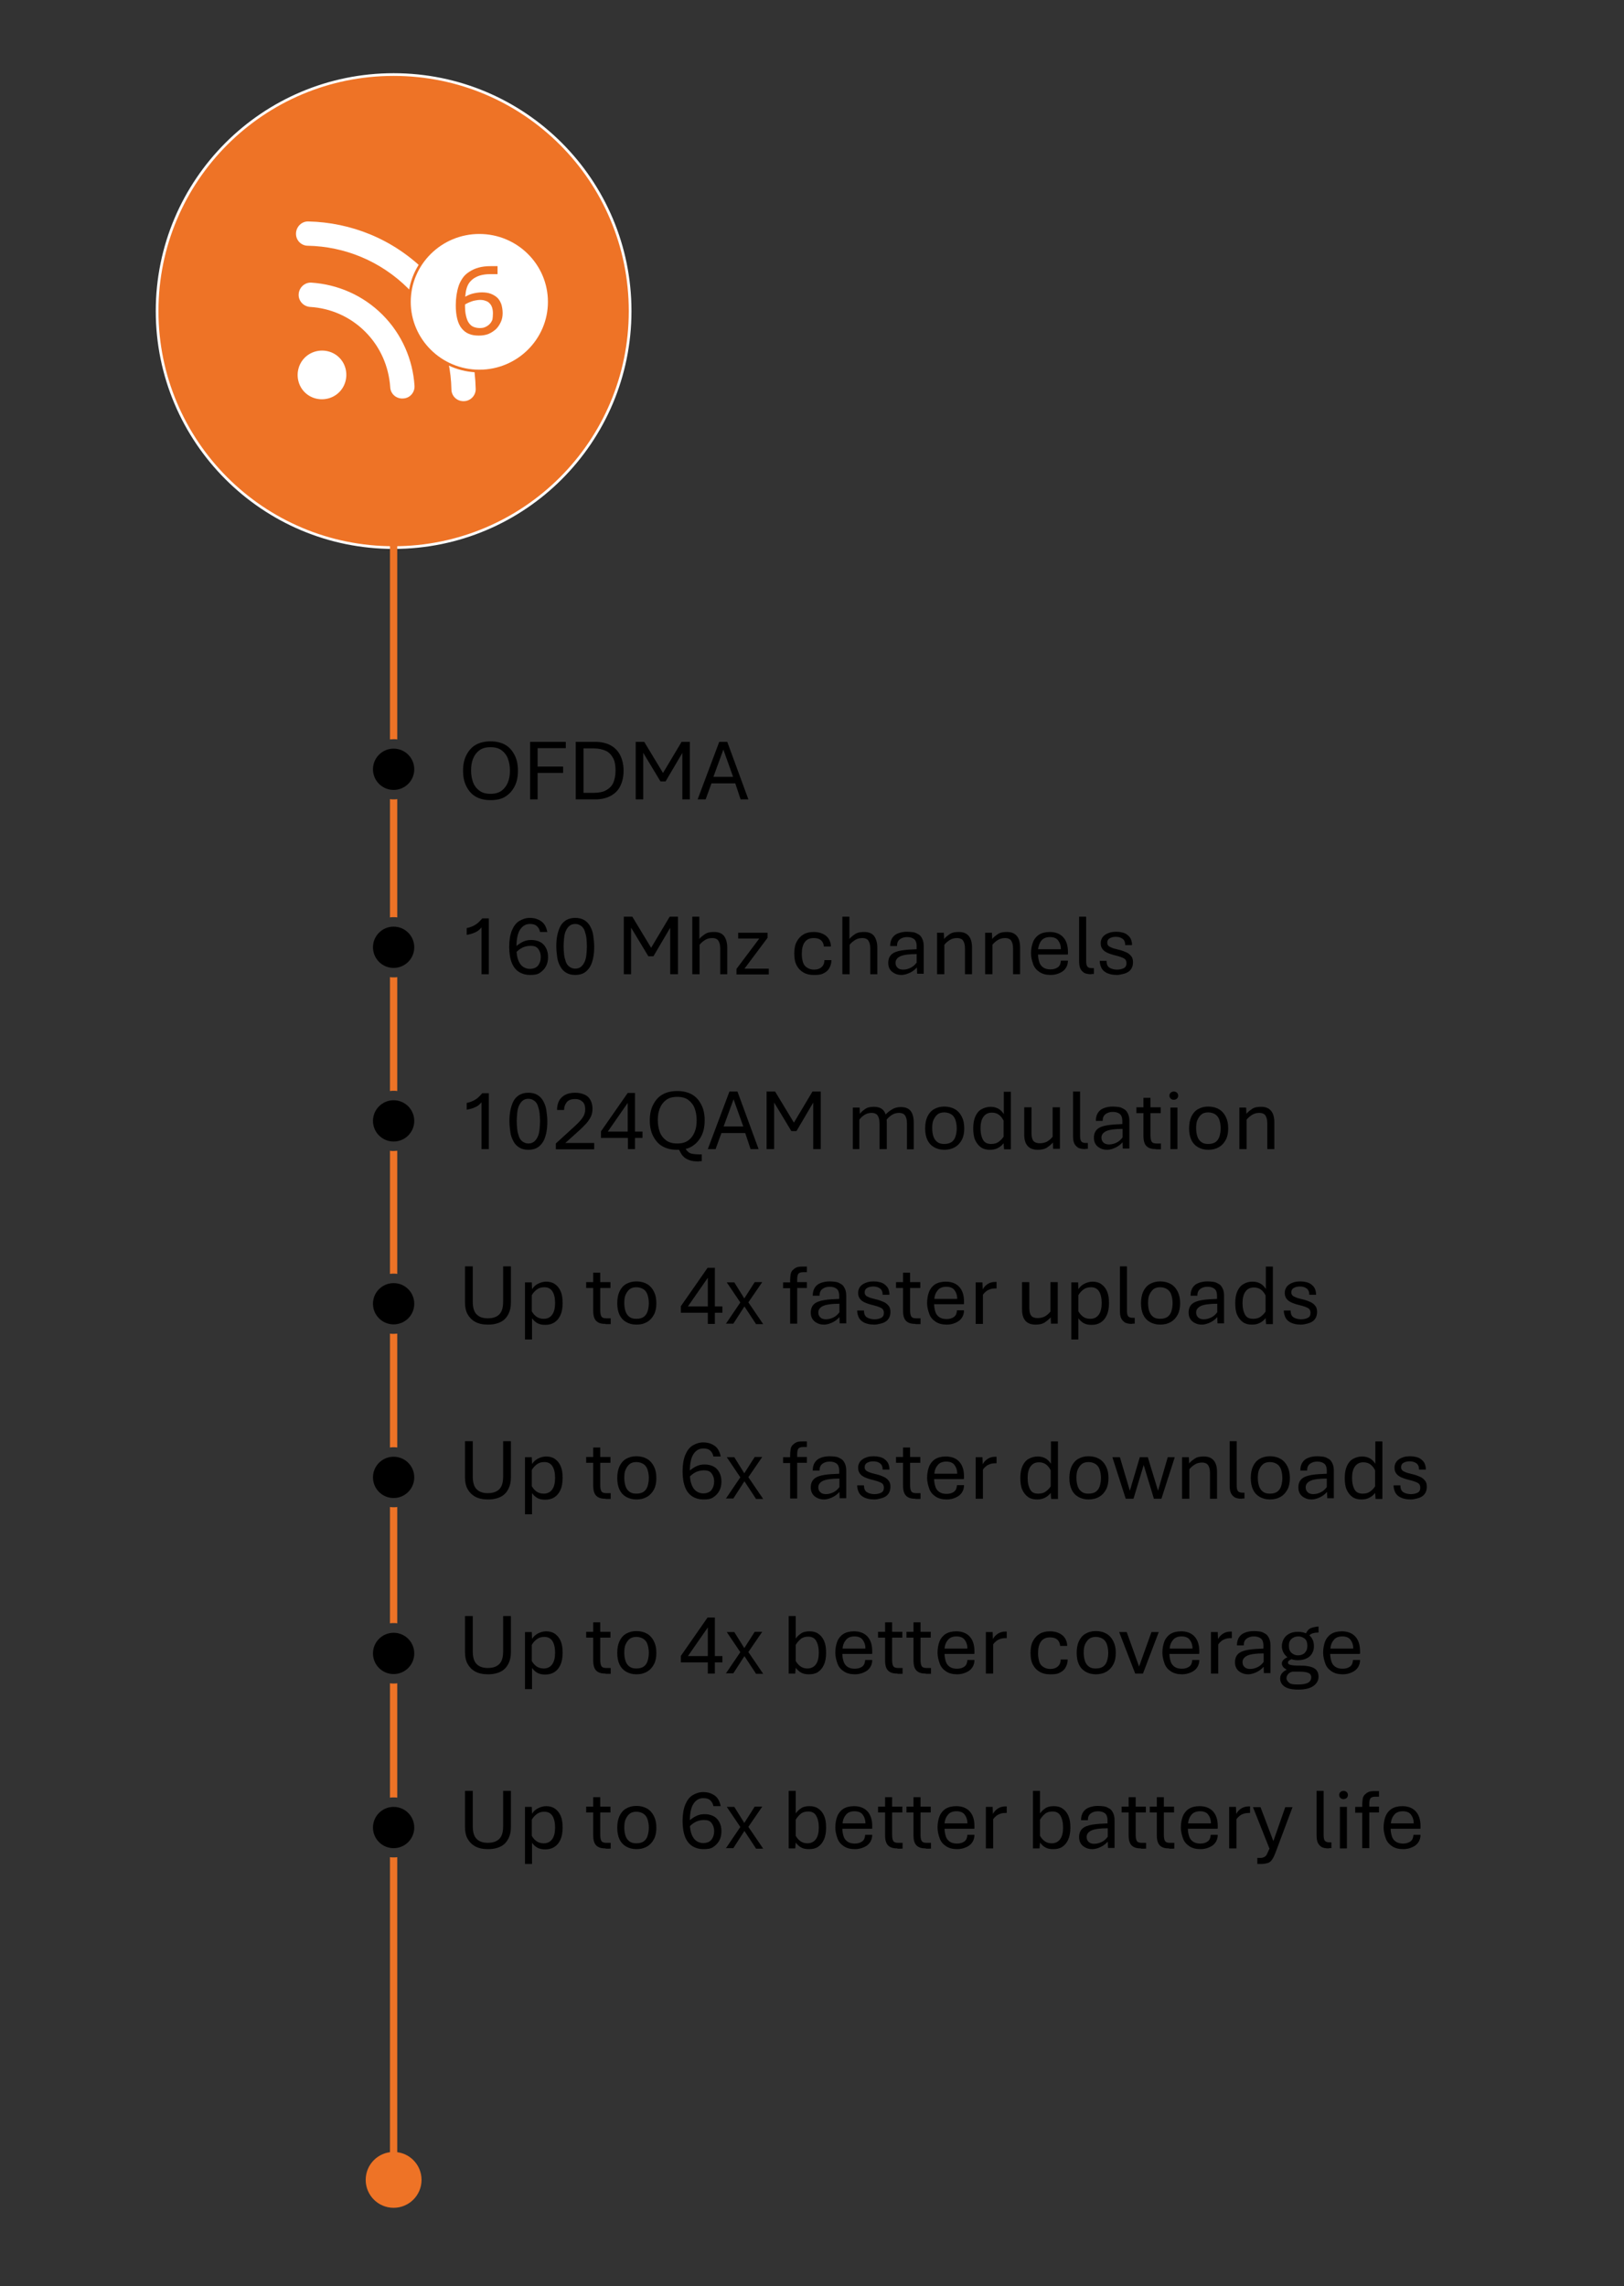 <?xml version="1.0" encoding="utf-8"?>
<!-- Generator: Adobe Illustrator 28.1.0, SVG Export Plug-In . SVG Version: 6.00 Build 0)  -->
<svg version="1.1" id="Wi-Fi6" xmlns="http://www.w3.org/2000/svg" xmlns:xlink="http://www.w3.org/1999/xlink" x="0px" y="0px"
	 viewBox="0 0 668.8 941.4" style="enable-background:new 0 0 668.8 941.4;" xml:space="preserve">
<rect x="0" y="0" width="668.8" height="941.4" fill="#333333" stroke="none"/>
<style type="text/css">
	.st0{fill:#EE7326;}
	.st1{fill:none;stroke:#FFFFFF;stroke-width:1.108;}
	.st2{fill:#FFFFFF;}
	.st3{fill:none;stroke:#EE7326;stroke-width:1.108;}
</style>
<g>
	<path class="st0" d="M162.1,225.5c53.8,0,97.4-43.6,97.4-97.4s-43.6-97.4-97.4-97.4c-53.8,0-97.4,43.6-97.4,97.4
		S108.3,225.5,162.1,225.5"/>
	<path class="st1" d="M162.1,225.5c53.8,0,97.4-43.6,97.4-97.4s-43.6-97.4-97.4-97.4c-53.8,0-97.4,43.6-97.4,97.4
		S108.3,225.5,162.1,225.5z"/>
</g>
<path class="st2" d="M126.8,101.2c-2.8,0-5-2.3-4.9-5.1c0.1-2.8,2.4-5,5.1-4.9c17.5,0.4,34.9,7.2,48.3,20.6s20.2,30.8,20.6,48.3
	c0.1,2.8-2.2,5.1-4.9,5.1c-2.8,0.1-5.1-2.1-5.1-4.9c-0.3-15-6.2-29.9-17.7-41.4C156.7,107.4,141.8,101.5,126.8,101.2L126.8,101.2z
	 M130,164.1c-3.5-0.9-6.2-3.6-7.1-7.1c-0.9-3.5,0.1-7.2,2.6-9.7c2.5-2.5,6.2-3.5,9.7-2.6c3.5,0.9,6.2,3.6,7.1,7.1
	c0.9,3.5-0.1,7.2-2.6,9.7C137.2,164,133.5,165,130,164.1z M150.4,136.6c-6.3-6.3-14.4-9.7-22.7-10.2c-2.8-0.2-4.9-2.6-4.7-5.3
	c0.2-2.8,2.6-4.9,5.3-4.7c10.6,0.7,21.1,5.1,29.2,13.2s12.5,18.6,13.2,29.2c0.2,2.8-1.9,5.2-4.7,5.3c-2.8,0.2-5.2-1.9-5.3-4.7
	C160.1,151,156.7,142.9,150.4,136.6L150.4,136.6z"/>
<g>
	<path class="st0" d="M162.1,764.9c-0.5,0-1,0-1.5-0.1V896h3V764.8C163.1,764.9,162.6,764.9,162.1,764.9z"/>
	<path class="st0" d="M162.1,740.2c0.5,0,1,0,1.5,0.1v-47.1c-0.5,0.1-1,0.1-1.5,0.1c-0.5,0-1,0-1.5-0.1v47.1
		C161.1,740.2,161.6,740.2,162.1,740.2z"/>
</g>
<path class="st0" d="M162.1,620.7c-0.5,0-1,0-1.5-0.1v47.9c0.5-0.1,1-0.1,1.5-0.1c0.5,0,1,0,1.5,0.1v-47.9
	C163.1,620.7,162.6,620.7,162.1,620.7z"/>
<path class="st0" d="M162.1,549.3c-0.5,0-1,0-1.5-0.1v46.9c0.5-0.1,1-0.1,1.5-0.1c0.5,0,1,0,1.5,0.1v-46.9
	C163.1,549.2,162.6,549.3,162.1,549.3z"/>
<g>
	<path class="st0" d="M162.1,449.2c0.5,0,1,0,1.5,0.1v-46.9c-0.5,0.1-1,0.1-1.5,0.1c-0.5,0-1,0-1.5-0.1v46.9
		C161.1,449.2,161.6,449.2,162.1,449.2z"/>
	<path class="st0" d="M162.1,474c-0.5,0-1,0-1.5-0.1v50.7c0.5-0.1,1-0.1,1.5-0.1c0.5,0,1,0,1.5,0.1v-50.7
		C163.1,473.9,162.6,474,162.1,474z"/>
</g>
<g>
	<path class="st0" d="M162.1,304.4c0.5,0,1,0,1.5,0.1v-80h-3v80C161.1,304.5,161.6,304.4,162.1,304.4z"/>
	<path class="st0" d="M162.1,329.2c-0.5,0-1,0-1.5-0.1v48.7c0.5-0.1,1-0.1,1.5-0.1c0.5,0,1,0,1.5,0.1v-48.7
		C163.1,329.2,162.6,329.2,162.1,329.2z"/>
</g>
<g>
	<path class="st2" d="M197.4,152.8c15.9,0,28.8-12.8,28.8-28.5s-12.9-28.5-28.8-28.5c-15.9,0-28.8,12.8-28.8,28.5
		S181.5,152.8,197.4,152.8"/>
	<path class="st3" d="M197.4,152.8c15.9,0,28.8-12.8,28.8-28.5s-12.9-28.5-28.8-28.5c-15.9,0-28.8,12.8-28.8,28.5
		S181.5,152.8,197.4,152.8z"/>
</g>
<g>
	<path class="st0" d="M207,128.9c0,1.3-0.2,2.5-0.7,3.6c-0.5,1.1-1.1,2.1-2,3c-0.9,0.8-1.9,1.5-3.1,2c-1.2,0.5-2.6,0.7-4,0.7
		c-1.5,0-2.9-0.2-4.1-0.7c-1.2-0.5-2.2-1.3-3-2.3c-0.8-1-1.4-2.3-1.8-3.9s-0.6-3.4-0.6-5.6c0-1.4,0.1-2.8,0.3-4.2
		c0.2-1.3,0.5-2.6,0.9-3.8c0.4-1.2,1-2.3,1.7-3.3c0.7-1,1.6-1.8,2.7-2.5c1.1-0.7,2.3-1.3,3.8-1.7c1.4-0.4,3.1-0.6,5-0.6h2.8v3.3h-3
		c-1.7,0-3.1,0.2-4.4,0.6c-1.2,0.4-2.3,1-3.1,1.7c-0.8,0.7-1.5,1.6-1.9,2.6c-0.4,1-0.7,2.2-0.8,3.5l-0.1,0.9c0.9-0.5,1.9-1,3.1-1.3
		s2.5-0.5,3.8-0.5c1.4,0,2.7,0.2,3.7,0.6s2,1,2.7,1.7s1.2,1.6,1.6,2.7C206.8,126.5,207,127.7,207,128.9z M203,129.1
		c0-0.9-0.1-1.6-0.3-2.3c-0.2-0.7-0.5-1.3-1-1.8c-0.4-0.5-1-0.9-1.7-1.1c-0.7-0.3-1.5-0.4-2.4-0.4c-0.5,0-1.1,0.1-1.7,0.2
		s-1.1,0.2-1.6,0.4c-0.5,0.2-1.1,0.4-1.5,0.6c-0.5,0.2-0.9,0.5-1.3,0.7c0,1.9,0.1,3.4,0.4,4.6c0.3,1.2,0.6,2.2,1.2,3
		c0.5,0.7,1.1,1.3,1.9,1.6c0.7,0.3,1.6,0.5,2.6,0.5c0.8,0,1.6-0.1,2.2-0.4c0.7-0.3,1.3-0.7,1.8-1.2c0.5-0.5,0.9-1.1,1.2-1.9
		C202.9,130.9,203,130.1,203,129.1z"/>
</g>
<g>
	<path d="M202,329.5c-2.5,0-4.5-0.5-6.2-1.5s-2.9-2.5-3.8-4.3s-1.3-3.9-1.3-6.3s0.4-4.5,1.3-6.3s2.1-3.3,3.8-4.3s3.8-1.5,6.2-1.5
		s4.5,0.5,6.2,1.5s2.9,2.5,3.8,4.3s1.3,3.9,1.3,6.3s-0.4,4.5-1.3,6.3s-2.1,3.2-3.8,4.3S204.5,329.5,202,329.5z M202,326.9
		c1.9,0,3.4-0.4,4.6-1.3s2-2,2.6-3.5s0.8-3,0.8-4.8c0-1.8-0.3-3.4-0.8-4.8s-1.4-2.6-2.6-3.5s-2.7-1.3-4.6-1.3s-3.4,0.4-4.6,1.3
		s-2,2-2.6,3.5s-0.8,3.1-0.8,4.8c0,1.8,0.3,3.4,0.8,4.8s1.4,2.6,2.6,3.5S200.1,326.9,202,326.9z"/>
	<path d="M218.3,329.2v-23.7H233v2.6h-11.6v7.6h10.5v2.6h-10.5v10.9H218.3z"/>
	<path d="M237.1,329.2v-23.7h8c2.5,0,4.6,0.5,6.3,1.4s3.1,2.3,4,4.1s1.4,3.9,1.4,6.4c0,2.5-0.5,4.6-1.4,6.4s-2.3,3.1-4,4
		s-3.8,1.4-6.3,1.4H237.1z M240.3,326.5h4.1c2.1,0,3.8-0.3,5.1-1s2.4-1.7,3-3s1-3.1,1-5.2c0-2.1-0.3-3.8-1-5.1s-1.7-2.4-3-3
		s-3-1-5.1-1h-4.1V326.5z"/>
	<path d="M261.8,329.2v-23.7h3.5l8.4,13.9h-1.3l8.3-13.9h3.4v23.7H281v-21h1.1l-8,13.6h-2.1l-8.2-13.6h1.1v21H261.8z"/>
	<path d="M287.3,329.2l8.9-23.7h3.3l8.7,23.7H305l-2.2-6.6h-9.8l-2.4,6.6H287.3z M293.8,319.9h8.1l-4-11.2L293.8,319.9z"/>
	<path d="M198.3,401.2v-19.3c-0.3,0.4-0.8,0.9-1.3,1.3s-1.3,0.8-2.1,1.1s-1.7,0.5-2.7,0.7v-2.8c1-0.2,1.9-0.5,2.7-0.9
		s1.6-0.9,2.2-1.5s1.1-1.1,1.5-1.6h2.7v23H198.3z"/>
	<path d="M218.2,401.5c-1.6,0-3.1-0.4-4.4-1.2s-2.3-2-3-3.7s-1.1-4-1.1-6.7c0-2.7,0.4-5,1.1-6.7s1.7-3.1,3-3.9s2.8-1.3,4.4-1.3
		c1.9,0,3.4,0.5,4.7,1.4s2.1,2.4,2.5,4.4h-3c-0.2-1.1-0.7-1.9-1.4-2.5s-1.6-0.8-2.8-0.8c-1.7,0-3,0.8-4,2.3s-1.5,3.9-1.5,7.1v0.9
		c0,2,0.3,3.6,0.8,4.8s1.2,2.1,2,2.6s1.7,0.8,2.7,0.8c1.5,0,2.7-0.5,3.4-1.4s1.1-2.1,1.1-3.5c0-1.4-0.4-2.5-1.1-3.4
		s-1.7-1.2-3.1-1.2c-1.5,0-2.9,0.4-4,1.1s-2,1.5-2.6,2.5l-0.3-2.2c0.5-0.7,1.1-1.4,1.8-1.9s1.5-1,2.5-1.4s1.9-0.5,3-0.5
		c1.3,0,2.5,0.3,3.5,0.8s1.8,1.3,2.4,2.4s0.9,2.3,0.9,3.8c0,1.5-0.3,2.8-0.9,3.9s-1.5,2-2.6,2.7S219.8,401.5,218.2,401.5z"/>
	<path d="M236.9,401.5c-1.5,0-2.7-0.3-3.7-0.9s-1.8-1.4-2.4-2.5s-1.1-2.3-1.3-3.7s-0.4-2.9-0.4-4.6c0-1.7,0.1-3.2,0.4-4.6
		s0.7-2.7,1.3-3.8s1.4-1.9,2.4-2.5s2.3-0.9,3.7-0.9s2.7,0.3,3.7,0.9s1.8,1.4,2.4,2.5s1.1,2.3,1.3,3.8s0.4,3,0.4,4.6
		s-0.1,3.2-0.4,4.6s-0.7,2.7-1.3,3.7s-1.4,1.9-2.4,2.5S238.4,401.5,236.9,401.5z M236.9,398.9c1,0,1.8-0.3,2.4-0.8s1.1-1.2,1.5-2.1
		s0.6-1.9,0.7-3s0.2-2.2,0.2-3.3c0-1.1-0.1-2.3-0.2-3.3s-0.4-2.1-0.7-3s-0.8-1.6-1.5-2.1s-1.4-0.8-2.4-0.8s-1.8,0.3-2.4,0.8
		s-1.1,1.2-1.5,2.1s-0.6,1.9-0.7,3s-0.2,2.2-0.2,3.3c0,1.1,0.1,2.2,0.2,3.3s0.4,2.1,0.7,3s0.8,1.6,1.5,2.1S235.9,398.9,236.9,398.9z
		"/>
	<path d="M256.9,401.2v-23.7h3.5l8.4,13.9h-1.3l8.3-13.9h3.4v23.7H276v-21h1.1l-8,13.6H267l-8.2-13.6h1.1v21H256.9z"/>
	<path d="M285.1,401.2v-23.7h2.9v9.2c0.5-0.7,1.3-1.3,2.3-2s2.2-0.9,3.8-0.9c1.9,0,3.3,0.6,4.1,1.7s1.3,2.7,1.3,4.7v11h-2.9v-10.6
		c0-0.8-0.1-1.6-0.3-2.2s-0.5-1.2-0.9-1.5s-1.1-0.6-2-0.6c-1.3,0-2.3,0.3-3.2,0.9s-1.6,1.2-2.1,1.9v12.1H285.1z"/>
	<path d="M303.3,401.2v-2.2l9.4-12.5H304v-2.4h12.1v2.1l-9.5,12.7h10v2.4H303.3z"/>
	<path d="M335,401.5c-1.5,0-2.9-0.3-4.1-1s-2.1-1.6-2.8-2.9s-1-2.9-1-4.9s0.3-3.6,1-4.9s1.6-2.3,2.8-3s2.6-1,4.2-1
		c1.3,0,2.5,0.2,3.6,0.7s1.9,1.1,2.5,2s1,2,1,3.3h-2.9c-0.1-1.1-0.5-2-1.2-2.6s-1.7-0.9-3-0.9c-1.7,0-2.9,0.6-3.7,1.7
		s-1.2,2.7-1.2,4.8c0,1.4,0.2,2.5,0.5,3.5s0.9,1.7,1.7,2.2s1.7,0.8,2.8,0.8c1.3,0,2.3-0.3,3.1-1s1.2-1.6,1.2-2.9h2.9
		c0,1.4-0.4,2.5-1,3.5s-1.5,1.6-2.6,2.1S336.3,401.5,335,401.5z"/>
	<path d="M346.9,401.2v-23.7h2.9v9.2c0.5-0.7,1.3-1.3,2.3-2s2.2-0.9,3.8-0.9c1.9,0,3.3,0.6,4.1,1.7s1.3,2.7,1.3,4.7v11h-2.9v-10.6
		c0-0.8-0.1-1.6-0.3-2.2s-0.5-1.2-0.9-1.5s-1.1-0.6-2-0.6c-1.3,0-2.3,0.3-3.2,0.9s-1.6,1.2-2.1,1.9v12.1H346.9z"/>
	<path d="M371.2,401.5c-1,0-1.9-0.2-2.7-0.6s-1.5-0.9-2-1.7s-0.7-1.6-0.7-2.7c0-1.5,0.5-2.7,1.4-3.5s2.3-1.3,4.1-1.6
		s3.8-0.4,6.2-0.5v-1.2c0-1.5-0.4-2.5-1.1-3s-1.6-0.8-2.8-0.8c-1.2,0-2.2,0.3-3,0.9s-1.2,1.5-1.2,2.8h-2.8c0-1.4,0.3-2.5,0.9-3.4
		s1.4-1.5,2.5-1.9s2.3-0.6,3.6-0.6c0.9,0,1.7,0.1,2.5,0.2s1.5,0.5,2.2,0.9s1.1,1,1.5,1.8s0.6,1.8,0.6,3v11.4h-2.7l-0.1-2.6
		c-0.8,0.9-1.7,1.6-2.7,2.1S372.5,401.5,371.2,401.5z M371.9,399.3c1.2,0,2.2-0.3,3.2-0.8s1.7-1.2,2.4-2.1v-3.5
		c-3.1,0-5.4,0.3-6.7,0.9s-2,1.5-2,2.7c0,0.9,0.3,1.5,0.8,2S370.9,399.3,371.9,399.3z"/>
	<path d="M385.9,401.2v-17.1h2.8l0.1,2.6c0.5-0.7,1.3-1.3,2.3-2s2.2-0.9,3.8-0.9c1.9,0,3.2,0.6,4.1,1.7s1.3,2.7,1.3,4.7v11h-2.9
		v-10.6c0-0.8-0.1-1.6-0.3-2.2s-0.5-1.2-0.9-1.5s-1.1-0.6-2-0.6c-1.3,0-2.3,0.3-3.2,0.9s-1.6,1.2-2.1,1.9v12.1H385.9z"/>
	<path d="M405.7,401.2v-17.1h2.8l0.1,2.6c0.5-0.7,1.3-1.3,2.3-2s2.2-0.9,3.8-0.9c1.9,0,3.2,0.6,4.1,1.7s1.3,2.7,1.3,4.7v11h-2.9
		v-10.6c0-0.8-0.1-1.6-0.3-2.2s-0.5-1.2-0.9-1.5s-1.1-0.6-2-0.6c-1.3,0-2.3,0.3-3.2,0.9s-1.6,1.2-2.1,1.9v12.1H405.7z"/>
	<path d="M432.7,401.5c-1.9,0-3.4-0.4-4.6-1.2s-2.1-1.8-2.6-3.2s-0.9-2.9-0.9-4.5c0-1.7,0.3-3.3,0.8-4.6s1.4-2.4,2.5-3.1
		s2.6-1.1,4.4-1.1c2.3,0,4.2,0.7,5.5,2.1s2,3.4,2,6.1c0,0.2,0,0.4,0,0.6s0,0.4-0.1,0.5h-12.2c0,1.1,0.2,2.1,0.5,3.1s0.9,1.7,1.6,2.2
		s1.7,0.8,3,0.8c1.3,0,2.3-0.3,3.1-0.9s1.1-1.5,1.2-2.7h2.9c0,1.2-0.3,2.2-0.9,3.1s-1.4,1.5-2.5,2S434.1,401.5,432.7,401.5z
		 M427.5,390.9h9.4c0-1.6-0.5-2.8-1.2-3.7s-1.9-1.3-3.3-1.3c-1.4,0-2.6,0.4-3.4,1.3S427.7,389.3,427.5,390.9z"/>
	<path d="M449.5,401.2c-1.4,0-2.5-0.2-3.2-0.7s-1.2-1.1-1.5-1.9s-0.4-1.8-0.4-3v-18.1h2.9v18c0,1.1,0.1,1.9,0.4,2.4s0.9,0.8,2,0.8
		h0.8v2.4H449.5z"/>
	<path d="M460,401.5c-1,0-1.9-0.1-2.7-0.3s-1.6-0.5-2.3-1s-1.2-1.1-1.5-1.8s-0.6-1.6-0.6-2.7h2.8c0,1.3,0.4,2.3,1.2,2.8
		s1.9,0.8,3.1,0.8c1.1,0,2-0.2,2.8-0.6s1.1-1.1,1.1-2.1c0-0.8-0.3-1.5-1-1.9s-1.8-0.8-3.4-1.2c-1.3-0.3-2.5-0.7-3.4-1.1
		s-1.6-0.9-2.1-1.6s-0.7-1.4-0.7-2.4c0-0.8,0.2-1.4,0.5-2s0.8-1.1,1.4-1.5s1.3-0.7,2-0.9s1.6-0.3,2.5-0.3c0.9,0,1.7,0.1,2.5,0.3
		s1.5,0.5,2.1,1s1.1,1,1.4,1.7s0.5,1.5,0.5,2.5h-2.8c0-1.2-0.4-2.1-1.1-2.6s-1.6-0.8-2.7-0.8c-1.1,0-1.9,0.2-2.6,0.6s-1,1-1,1.8
		c0,0.5,0.1,0.8,0.4,1.2s0.8,0.6,1.5,0.9s1.6,0.5,2.8,0.8c1.3,0.3,2.3,0.7,3.2,1.1s1.5,1,2,1.6s0.7,1.5,0.7,2.5
		c0,0.9-0.2,1.7-0.5,2.3s-0.8,1.2-1.4,1.6s-1.3,0.7-2.2,0.9S460.9,401.5,460,401.5z"/>
	<path d="M198.3,473.2v-19.3c-0.3,0.4-0.8,0.9-1.3,1.3s-1.3,0.8-2.1,1.1s-1.7,0.5-2.7,0.7v-2.8c1-0.2,1.9-0.5,2.7-0.9
		s1.6-0.9,2.2-1.5s1.1-1.1,1.5-1.6h2.7v23H198.3z"/>
	<path d="M217.6,473.5c-1.5,0-2.7-0.3-3.7-0.9s-1.8-1.4-2.4-2.5s-1.1-2.3-1.3-3.7s-0.4-2.9-0.4-4.6c0-1.7,0.1-3.2,0.4-4.6
		s0.7-2.7,1.3-3.8s1.4-1.9,2.4-2.5s2.3-0.9,3.7-0.9s2.7,0.3,3.7,0.9s1.8,1.4,2.4,2.5s1.1,2.3,1.3,3.8s0.4,3,0.4,4.6
		s-0.1,3.2-0.4,4.6s-0.7,2.7-1.3,3.7s-1.4,1.9-2.4,2.5S219.1,473.5,217.6,473.5z M217.6,470.9c1,0,1.8-0.3,2.4-0.8s1.1-1.2,1.5-2.1
		s0.6-1.9,0.7-3s0.2-2.2,0.2-3.3c0-1.1-0.1-2.3-0.2-3.3s-0.4-2.1-0.7-3s-0.8-1.6-1.5-2.1s-1.4-0.8-2.4-0.8s-1.8,0.3-2.4,0.8
		s-1.1,1.2-1.5,2.1s-0.6,1.9-0.7,3s-0.2,2.2-0.2,3.3c0,1.1,0.1,2.2,0.2,3.3s0.4,2.1,0.7,3s0.8,1.6,1.5,2.1S216.7,470.9,217.6,470.9z
		"/>
	<path d="M228.9,473.2v-2.3l8.1-7.4c1.4-1.3,2.4-2.4,3.1-3.5s0.9-2.1,0.9-3.3c0-1.2-0.3-2.2-1-2.9s-1.7-1.2-3.1-1.2
		c-1.6,0-2.8,0.4-3.5,1.3s-1.1,1.9-1.1,3.2h-2.9c0-1.4,0.3-2.7,0.8-3.7s1.4-1.9,2.5-2.5s2.5-0.9,4.2-0.9c1.5,0,2.8,0.3,3.9,0.8
		s1.9,1.3,2.4,2.3s0.8,2.1,0.8,3.5c0,1.2-0.2,2.3-0.7,3.3s-1.1,1.9-1.9,2.8s-1.7,1.7-2.6,2.6l-6,5.4h11.9v2.6H228.9z"/>
	<path d="M258.6,473.2v-4.6h-11.1v-2.7l11-15.8h3V466h3.1v2.6h-3.1v4.6H258.6z M250.3,466h8.2v-11.8L250.3,466z"/>
	<path d="M278.9,473.5c-2.5,0-4.5-0.5-6.2-1.5s-2.9-2.5-3.8-4.3s-1.3-3.9-1.3-6.3s0.4-4.5,1.3-6.3s2.1-3.3,3.8-4.3s3.8-1.5,6.2-1.5
		s4.5,0.5,6.2,1.5s2.9,2.5,3.8,4.3s1.3,3.9,1.3,6.3s-0.4,4.5-1.3,6.3s-2.1,3.2-3.8,4.3S281.4,473.5,278.9,473.5z M278.9,470.9
		c1.9,0,3.4-0.4,4.6-1.3s2-2,2.6-3.5s0.8-3,0.8-4.8c0-1.8-0.3-3.4-0.8-4.8s-1.4-2.6-2.6-3.5s-2.7-1.3-4.6-1.3s-3.4,0.4-4.6,1.3
		s-2,2-2.6,3.5s-0.8,3.1-0.8,4.8c0,1.8,0.3,3.4,0.8,4.8s1.4,2.6,2.6,3.5S277,470.9,278.9,470.9z M287.9,478.3
		c-1.5,0-2.7-0.1-3.6-0.4s-1.8-0.7-2.4-1.2s-1.1-1.1-1.5-1.8s-0.8-1.5-1.2-2.3l2.4-0.7c0.4,0.6,0.7,1.2,1,1.6s0.7,0.8,1.1,1.1
		s1,0.5,1.7,0.6s1.6,0.2,2.7,0.2h0.9v2.8H287.9z"/>
	<path d="M291.5,473.2l8.9-23.7h3.3l8.7,23.7h-3.3l-2.2-6.6h-9.8l-2.4,6.6H291.5z M298,463.9h8.1l-4-11.2L298,463.9z"/>
	<path d="M315.7,473.2v-23.7h3.5l8.4,13.9h-1.3l8.3-13.9h3.4v23.7h-3.1v-21h1.1l-8,13.6h-2.1l-8.2-13.6h1.1v21H315.7z"/>
	<path d="M351.2,473.2v-17.1h2.8l0.1,2.6c0.5-0.7,1.2-1.3,2.2-2s2.2-0.9,3.6-0.9c1.9,0,3.3,0.6,4.1,1.7s1.2,2.7,1.2,4.7v11h-3v-10.6
		c0-0.8-0.1-1.6-0.3-2.2s-0.5-1.2-0.9-1.5s-1.1-0.6-2-0.6c-1.2,0-2.2,0.3-3.1,0.9s-1.5,1.2-2,1.9v12.1H351.2z M373.5,473.2v-10.6
		c0-0.8-0.1-1.6-0.3-2.2s-0.5-1.2-0.9-1.5s-1.1-0.6-2-0.6c-1.2,0-2.2,0.3-3.1,0.9s-1.5,1.2-2.1,1.9l-0.4-2.1
		c0.7-0.8,1.5-1.4,2.6-2.1s2.3-1,3.7-1c1.9,0,3.3,0.6,4.1,1.7s1.2,2.7,1.2,4.7v11H373.5z"/>
	<path d="M388.9,473.5c-1.7,0-3.1-0.4-4.3-1.1s-2.1-1.7-2.7-3s-0.9-2.9-0.9-4.7c0-1.9,0.3-3.5,0.9-4.8s1.5-2.4,2.7-3.1
		s2.6-1.1,4.3-1.1c1.7,0,3.2,0.4,4.4,1.1s2.1,1.7,2.8,3.1s1,2.9,1,4.8c0,1.8-0.3,3.4-1,4.7s-1.6,2.3-2.8,3S390.6,473.5,388.9,473.5z
		 M388.9,471.1c1.3,0,2.3-0.3,3-0.8s1.3-1.3,1.6-2.3s0.5-2.1,0.5-3.3c0-1.3-0.2-2.4-0.5-3.4s-0.9-1.8-1.6-2.3s-1.8-0.9-3-0.9
		c-1.2,0-2.2,0.3-2.9,0.9s-1.2,1.4-1.6,2.3s-0.5,2.1-0.5,3.4c0,1.2,0.2,2.4,0.5,3.3s0.8,1.7,1.6,2.3S387.7,471.1,388.9,471.1z"/>
	<path d="M407.6,473.5c-1.4,0-2.6-0.3-3.6-1s-1.8-1.7-2.4-3s-0.8-3-0.8-4.9c0-1.9,0.3-3.6,0.9-4.9s1.4-2.3,2.5-2.9s2.3-1,3.8-1
		c1.2,0,2.3,0.3,3.2,0.8s1.6,1.3,2.2,2.2v-9.2h2.9v23.7h-2.8l-0.2-2.5c-0.6,0.8-1.4,1.5-2.4,2S408.9,473.5,407.6,473.5z
		 M408.2,471.1c1.3,0,2.3-0.3,3.1-0.9s1.5-1.3,2-2.1v-6.6c-0.5-1-1.1-1.8-1.9-2.4s-1.8-0.9-2.9-0.9c-1.6,0-2.7,0.6-3.5,1.7
		s-1.2,2.7-1.2,4.7c0,2.1,0.4,3.7,1.1,4.9S406.8,471.1,408.2,471.1z"/>
	<path d="M427.4,473.5c-2,0-3.4-0.6-4.3-1.7s-1.3-2.6-1.3-4.6v-11.2h3v10.8c0,0.8,0.1,1.5,0.3,2.1s0.5,1.1,1,1.4s1.2,0.5,2.1,0.5
		c1.3,0,2.4-0.3,3.2-0.8s1.6-1.2,2.1-1.9v-12.1h3v17.1h-2.8l-0.1-2.6c-0.6,0.7-1.3,1.3-2.3,2S428.9,473.5,427.4,473.5z"/>
	<path d="M447,473.2c-1.4,0-2.5-0.2-3.2-0.7s-1.2-1.1-1.5-1.9s-0.4-1.8-0.4-3v-18.1h2.9v18c0,1.1,0.1,1.9,0.4,2.4s0.9,0.8,2,0.8h0.8
		v2.4H447z"/>
	<path d="M455.9,473.5c-1,0-1.9-0.2-2.7-0.6s-1.5-0.9-2-1.7s-0.7-1.6-0.7-2.7c0-1.5,0.5-2.7,1.4-3.5s2.3-1.3,4.1-1.6
		s3.8-0.4,6.2-0.5v-1.2c0-1.5-0.4-2.5-1.1-3s-1.6-0.8-2.8-0.8c-1.2,0-2.2,0.3-3,0.9s-1.2,1.5-1.2,2.8h-2.8c0-1.4,0.3-2.5,0.9-3.4
		s1.4-1.5,2.5-1.9s2.3-0.6,3.6-0.6c0.9,0,1.7,0.1,2.5,0.2s1.5,0.5,2.2,0.9s1.1,1,1.5,1.8s0.6,1.8,0.6,3v11.4h-2.7l-0.1-2.6
		c-0.8,0.9-1.7,1.6-2.7,2.1S457.3,473.5,455.9,473.5z M456.7,471.3c1.2,0,2.2-0.3,3.2-0.8s1.7-1.2,2.4-2.1v-3.5
		c-3.1,0-5.4,0.3-6.7,0.9s-2,1.5-2,2.7c0,0.9,0.3,1.5,0.8,2S455.7,471.3,456.7,471.3z"/>
	<path d="M476,473.2c-1.4,0-2.4-0.2-3.2-0.7s-1.2-1.1-1.5-1.9s-0.4-1.8-0.4-3v-9.2h-2.9v-2.4h2.9v-3.9h2.9v3.9h4.2v2.4h-4.2v9.1
		c0,1.1,0.1,1.9,0.4,2.5s0.9,0.9,2,0.9h1.9v2.4H476z"/>
	<path d="M483.4,452.9c-0.6,0-1-0.2-1.3-0.5s-0.5-0.7-0.5-1.2s0.2-0.9,0.5-1.2s0.8-0.5,1.3-0.5s1,0.2,1.3,0.5s0.5,0.7,0.5,1.2
		s-0.2,0.9-0.5,1.2S484,452.9,483.4,452.9z M482,473.2v-17.1h2.9v17.1H482z"/>
	<path d="M497.6,473.5c-1.7,0-3.1-0.4-4.3-1.1s-2.1-1.7-2.7-3s-0.9-2.9-0.9-4.7c0-1.9,0.3-3.5,0.9-4.8s1.5-2.4,2.7-3.1
		s2.6-1.1,4.3-1.1c1.7,0,3.2,0.4,4.4,1.1s2.1,1.7,2.8,3.1s1,2.9,1,4.8c0,1.8-0.3,3.4-1,4.7s-1.6,2.3-2.8,3S499.3,473.5,497.6,473.5z
		 M497.6,471.1c1.3,0,2.3-0.3,3-0.8s1.3-1.3,1.6-2.3s0.5-2.1,0.5-3.3c0-1.3-0.2-2.4-0.5-3.4s-0.9-1.8-1.6-2.3s-1.8-0.9-3-0.9
		c-1.2,0-2.2,0.3-2.9,0.9s-1.2,1.4-1.6,2.3s-0.5,2.1-0.5,3.4c0,1.2,0.2,2.4,0.5,3.3s0.8,1.7,1.6,2.3S496.4,471.1,497.6,471.1z"/>
	<path d="M510.4,473.2v-17.1h2.8l0.1,2.6c0.5-0.7,1.3-1.3,2.3-2s2.2-0.9,3.8-0.9c1.9,0,3.2,0.6,4.1,1.7s1.3,2.7,1.3,4.7v11h-2.9
		v-10.6c0-0.8-0.1-1.6-0.3-2.2s-0.5-1.2-0.9-1.5s-1.1-0.6-2-0.6c-1.3,0-2.3,0.3-3.2,0.9s-1.6,1.2-2.1,1.9v12.1H510.4z"/>
	<path d="M201,545.5c-2.2,0-4-0.4-5.4-1.2s-2.4-1.9-3.1-3.2s-1-2.9-1-4.7v-14.9h3.2V536c0,2.5,0.5,4.2,1.6,5.3s2.6,1.6,4.6,1.6
		c2,0,3.6-0.5,4.7-1.6s1.6-2.8,1.6-5.3v-14.5h3.2v14.9c0,1.8-0.3,3.3-1,4.7s-1.7,2.5-3,3.2S203.3,545.5,201,545.5z"/>
	<path d="M216.2,551.5v-23.4h2.8l0.1,2.8c0.6-0.9,1.4-1.7,2.4-2.2s2.1-0.9,3.4-0.9c1.4,0,2.6,0.3,3.6,1s1.8,1.6,2.4,3
		s0.8,2.9,0.8,4.9c0,1.9-0.3,3.6-0.9,4.9s-1.4,2.3-2.5,3s-2.3,1-3.8,1c-1.2,0-2.3-0.2-3.2-0.7s-1.6-1.2-2.2-2v8.7H216.2z
		 M223.9,543.1c1.6,0,2.7-0.6,3.5-1.7s1.2-2.7,1.2-4.8c0-2.1-0.4-3.7-1.1-4.8s-1.8-1.7-3.3-1.7c-1.3,0-2.3,0.3-3.2,1s-1.5,1.4-2,2.3
		v6.6c0.5,0.9,1.1,1.6,1.9,2.2S222.8,543.1,223.9,543.1z"/>
	<path d="M249.4,545.2c-1.4,0-2.4-0.2-3.2-0.7s-1.2-1.1-1.5-1.9s-0.4-1.8-0.4-3v-9.2h-2.9v-2.4h2.9v-3.9h2.9v3.9h4.2v2.4h-4.2v9.1
		c0,1.1,0.1,1.9,0.4,2.5s0.9,0.9,2,0.9h1.9v2.4H249.4z"/>
	<path d="M262.1,545.5c-1.7,0-3.1-0.4-4.3-1.1s-2.1-1.7-2.7-3s-0.9-2.9-0.9-4.7c0-1.9,0.3-3.5,0.9-4.8s1.5-2.4,2.7-3.1
		s2.6-1.1,4.3-1.1c1.7,0,3.2,0.4,4.4,1.1s2.1,1.7,2.8,3.1s1,2.9,1,4.8c0,1.8-0.3,3.4-1,4.7s-1.6,2.3-2.8,3S263.9,545.5,262.1,545.5z
		 M262.1,543.1c1.3,0,2.3-0.3,3-0.8s1.3-1.3,1.6-2.3s0.5-2.1,0.5-3.3c0-1.3-0.2-2.4-0.5-3.4s-0.9-1.8-1.6-2.3s-1.8-0.9-3-0.9
		c-1.2,0-2.2,0.3-2.9,0.9s-1.2,1.4-1.6,2.3s-0.5,2.1-0.5,3.4c0,1.2,0.2,2.4,0.5,3.3s0.8,1.7,1.6,2.3S260.9,543.1,262.1,543.1z"/>
	<path d="M291.5,545.2v-4.6h-11.1v-2.7l11-15.8h3V538h3.1v2.6h-3.1v4.6H291.5z M283.3,538h8.2v-11.8L283.3,538z"/>
	<path d="M298.9,545.2l6.3-9.3l1.2-1l4.4-6.9h3.1l-5.9,8.6l-1.1,0.9l-4.9,7.6H298.9z M311.3,545.2l-5-7.6l-1.2-0.9l-5.8-8.6h3.1
		l4.3,6.9l1.2,0.9l6.4,9.4H311.3z"/>
	<path d="M325.4,545.2v-14.7h-2.9v-2.4h2.9v-1c0-0.9,0.1-1.6,0.2-2.3s0.4-1.3,0.8-1.7s0.9-0.8,1.5-1.1s1.5-0.4,2.6-0.4h1.8v2.3h-1.6
		c-1,0-1.7,0.3-2,0.8s-0.4,1.4-0.4,2.4v0.9h4v2.4h-4v14.7H325.4z"/>
	<path d="M339.3,545.5c-1,0-1.9-0.2-2.7-0.6s-1.5-0.9-2-1.7s-0.7-1.6-0.7-2.7c0-1.5,0.5-2.7,1.4-3.5s2.3-1.3,4.1-1.6
		s3.8-0.4,6.2-0.5v-1.2c0-1.5-0.4-2.5-1.1-3s-1.6-0.8-2.8-0.8c-1.2,0-2.2,0.3-3,0.9s-1.2,1.5-1.2,2.8h-2.8c0-1.4,0.3-2.5,0.9-3.4
		s1.4-1.5,2.5-1.9s2.3-0.6,3.6-0.6c0.9,0,1.7,0.1,2.5,0.2s1.5,0.5,2.2,0.9s1.1,1,1.5,1.8s0.6,1.8,0.6,3v11.4h-2.7l-0.1-2.6
		c-0.8,0.9-1.7,1.6-2.7,2.1S340.7,545.5,339.3,545.5z M340.1,543.3c1.2,0,2.2-0.3,3.2-0.8s1.7-1.2,2.4-2.1v-3.5
		c-3.1,0-5.4,0.3-6.7,0.9s-2,1.5-2,2.7c0,0.9,0.3,1.5,0.8,2S339.1,543.3,340.1,543.3z"/>
	<path d="M360.1,545.5c-1,0-1.9-0.1-2.7-0.3s-1.6-0.5-2.3-1s-1.2-1.1-1.5-1.8s-0.6-1.6-0.6-2.7h2.8c0,1.3,0.4,2.3,1.2,2.8
		s1.9,0.8,3.1,0.8c1.1,0,2-0.2,2.8-0.6s1.1-1.1,1.1-2.1c0-0.8-0.3-1.5-1-1.9s-1.8-0.8-3.4-1.2c-1.3-0.3-2.5-0.7-3.4-1.1
		s-1.6-0.9-2.1-1.6s-0.7-1.4-0.7-2.4c0-0.8,0.2-1.4,0.5-2s0.8-1.1,1.4-1.5s1.3-0.7,2-0.9s1.6-0.3,2.5-0.3c0.9,0,1.7,0.1,2.5,0.3
		s1.5,0.5,2.1,1s1.1,1,1.4,1.7s0.5,1.5,0.5,2.5h-2.8c0-1.2-0.4-2.1-1.1-2.6s-1.6-0.8-2.7-0.8c-1.1,0-1.9,0.2-2.6,0.6s-1,1-1,1.8
		c0,0.5,0.1,0.8,0.4,1.2s0.8,0.6,1.5,0.9s1.6,0.5,2.8,0.8c1.3,0.3,2.3,0.7,3.2,1.1s1.5,1,2,1.6s0.7,1.5,0.7,2.5
		c0,0.9-0.2,1.7-0.5,2.3s-0.8,1.2-1.4,1.6s-1.3,0.7-2.2,0.9S361.1,545.5,360.1,545.5z"/>
	<path d="M377,545.2c-1.4,0-2.4-0.2-3.2-0.7s-1.2-1.1-1.5-1.9s-0.4-1.8-0.4-3v-9.2h-2.9v-2.4h2.9v-3.9h2.9v3.9h4.2v2.4h-4.2v9.1
		c0,1.1,0.1,1.9,0.4,2.5s0.9,0.9,2,0.9h1.9v2.4H377z"/>
	<path d="M389.9,545.5c-1.9,0-3.4-0.4-4.6-1.2s-2.1-1.8-2.6-3.2s-0.9-2.9-0.9-4.5c0-1.7,0.3-3.3,0.8-4.6s1.4-2.4,2.5-3.1
		s2.6-1.1,4.4-1.1c2.3,0,4.2,0.7,5.5,2.1s2,3.4,2,6.1c0,0.2,0,0.4,0,0.6s0,0.4-0.1,0.5h-12.2c0,1.1,0.2,2.1,0.5,3.1s0.9,1.7,1.6,2.2
		s1.7,0.8,3,0.8c1.3,0,2.3-0.3,3.1-0.9s1.1-1.5,1.2-2.7h2.9c0,1.2-0.3,2.2-0.9,3.1s-1.4,1.5-2.5,2S391.4,545.5,389.9,545.5z
		 M384.8,534.9h9.4c0-1.6-0.5-2.8-1.2-3.7s-1.9-1.3-3.3-1.3c-1.4,0-2.6,0.4-3.4,1.3S384.9,533.3,384.8,534.9z"/>
	<path d="M401.8,545.2v-17.1h2.8l0.1,2.9c0.5-0.9,1.1-1.6,2-2.2s2-0.9,3.3-0.9h0.4v2.7h-0.4c-0.9,0-1.6,0.1-2.2,0.3
		s-1.2,0.5-1.7,0.9s-0.9,0.8-1.3,1.4v12H401.8z"/>
	<path d="M426.5,545.5c-2,0-3.4-0.6-4.3-1.7s-1.3-2.6-1.3-4.6v-11.2h3v10.8c0,0.8,0.1,1.5,0.3,2.1s0.5,1.1,1,1.4s1.2,0.5,2.1,0.5
		c1.3,0,2.4-0.3,3.2-0.8s1.6-1.2,2.1-1.9v-12.1h3v17.1h-2.8l-0.1-2.6c-0.6,0.7-1.3,1.3-2.3,2S428.1,545.5,426.5,545.5z"/>
	<path d="M441.2,551.5v-23.4h2.8l0.1,2.8c0.6-0.9,1.4-1.7,2.4-2.2s2.1-0.9,3.4-0.9c1.4,0,2.6,0.3,3.6,1s1.8,1.6,2.4,3
		s0.8,2.9,0.8,4.9c0,1.9-0.3,3.6-0.9,4.9s-1.4,2.3-2.5,3s-2.3,1-3.8,1c-1.2,0-2.3-0.2-3.2-0.7s-1.6-1.2-2.2-2v8.7H441.2z M449,543.1
		c1.6,0,2.7-0.6,3.5-1.7s1.2-2.7,1.2-4.8c0-2.1-0.4-3.7-1.1-4.8s-1.8-1.7-3.3-1.7c-1.3,0-2.3,0.3-3.2,1s-1.5,1.4-2,2.3v6.6
		c0.5,0.9,1.1,1.6,1.9,2.2S447.8,543.1,449,543.1z"/>
	<path d="M466.3,545.2c-1.4,0-2.5-0.2-3.2-0.7s-1.2-1.1-1.5-1.9s-0.4-1.8-0.4-3v-18.1h2.9v18c0,1.1,0.1,1.9,0.4,2.4s0.9,0.8,2,0.8
		h0.8v2.4H466.3z"/>
	<path d="M477.8,545.5c-1.7,0-3.1-0.4-4.3-1.1s-2.1-1.7-2.7-3s-0.9-2.9-0.9-4.7c0-1.9,0.3-3.5,0.9-4.8s1.5-2.4,2.7-3.1
		s2.6-1.1,4.3-1.1c1.7,0,3.2,0.4,4.4,1.1s2.1,1.7,2.8,3.1s1,2.9,1,4.8c0,1.8-0.3,3.4-1,4.7s-1.6,2.3-2.8,3S479.5,545.5,477.8,545.5z
		 M477.8,543.1c1.3,0,2.3-0.3,3-0.8s1.3-1.3,1.6-2.3s0.5-2.1,0.5-3.3c0-1.3-0.2-2.4-0.5-3.4s-0.9-1.8-1.6-2.3s-1.8-0.9-3-0.9
		c-1.2,0-2.2,0.3-2.9,0.9s-1.2,1.4-1.6,2.3s-0.5,2.1-0.5,3.4c0,1.2,0.2,2.4,0.5,3.3s0.8,1.7,1.6,2.3S476.6,543.1,477.8,543.1z"/>
	<path d="M494.9,545.5c-1,0-1.9-0.2-2.7-0.6s-1.5-0.9-2-1.7s-0.7-1.6-0.7-2.7c0-1.5,0.5-2.7,1.4-3.5s2.3-1.3,4.1-1.6
		s3.8-0.4,6.2-0.5v-1.2c0-1.5-0.4-2.5-1.1-3s-1.6-0.8-2.8-0.8c-1.2,0-2.2,0.3-3,0.9s-1.2,1.5-1.2,2.8h-2.8c0-1.4,0.3-2.5,0.9-3.4
		s1.4-1.5,2.5-1.9s2.3-0.6,3.6-0.6c0.9,0,1.7,0.1,2.5,0.2s1.5,0.5,2.2,0.9s1.1,1,1.5,1.8s0.6,1.8,0.6,3v11.4h-2.7l-0.1-2.6
		c-0.8,0.9-1.7,1.6-2.7,2.1S496.3,545.5,494.9,545.5z M495.7,543.3c1.2,0,2.2-0.3,3.2-0.8s1.7-1.2,2.4-2.1v-3.5
		c-3.1,0-5.4,0.3-6.7,0.9s-2,1.5-2,2.7c0,0.9,0.3,1.5,0.8,2S494.6,543.3,495.7,543.3z"/>
	<path d="M515.5,545.5c-1.4,0-2.6-0.3-3.6-1c-1-0.7-1.8-1.7-2.4-3s-0.8-3-0.8-4.9c0-1.9,0.3-3.6,0.9-4.9s1.4-2.3,2.5-2.9
		c1.1-0.7,2.3-1,3.8-1c1.2,0,2.3,0.3,3.2,0.8s1.6,1.3,2.2,2.2v-9.2h2.9v23.7h-2.8l-0.2-2.5c-0.6,0.8-1.4,1.5-2.4,2
		S516.8,545.5,515.5,545.5z M516.1,543.1c1.3,0,2.3-0.3,3.1-0.9s1.5-1.3,2-2.1v-6.6c-0.5-1-1.1-1.8-1.9-2.4s-1.8-0.9-2.9-0.9
		c-1.6,0-2.7,0.6-3.5,1.7s-1.2,2.7-1.2,4.7c0,2.1,0.4,3.7,1.1,4.9S514.6,543.1,516.1,543.1z"/>
	<path d="M535.8,545.5c-1,0-1.9-0.1-2.7-0.3s-1.6-0.5-2.3-1s-1.2-1.1-1.5-1.8s-0.6-1.6-0.6-2.7h2.8c0,1.3,0.4,2.3,1.2,2.8
		s1.9,0.8,3.1,0.8c1.1,0,2-0.2,2.8-0.6s1.1-1.1,1.1-2.1c0-0.8-0.3-1.5-1-1.9s-1.8-0.8-3.4-1.2c-1.3-0.3-2.5-0.7-3.4-1.1
		s-1.6-0.9-2.1-1.6s-0.7-1.4-0.7-2.4c0-0.8,0.2-1.4,0.5-2s0.8-1.1,1.4-1.5s1.3-0.7,2-0.9s1.6-0.3,2.5-0.3c0.9,0,1.7,0.1,2.5,0.3
		s1.5,0.5,2.1,1s1.1,1,1.4,1.7s0.5,1.5,0.5,2.5h-2.8c0-1.2-0.4-2.1-1.1-2.6s-1.6-0.8-2.7-0.8c-1.1,0-1.9,0.2-2.6,0.6s-1,1-1,1.8
		c0,0.5,0.1,0.8,0.4,1.2s0.8,0.6,1.5,0.9s1.6,0.5,2.8,0.8c1.3,0.3,2.3,0.7,3.2,1.1s1.5,1,2,1.6s0.7,1.5,0.7,2.5
		c0,0.9-0.2,1.7-0.5,2.3s-0.8,1.2-1.4,1.6s-1.3,0.7-2.2,0.9S536.8,545.5,535.8,545.5z"/>
	<path d="M201,617.5c-2.2,0-4-0.4-5.4-1.2s-2.4-1.9-3.1-3.2s-1-2.9-1-4.7v-14.9h3.2V608c0,2.5,0.5,4.2,1.6,5.3s2.6,1.6,4.6,1.6
		c2,0,3.6-0.5,4.7-1.6s1.6-2.8,1.6-5.3v-14.5h3.2v14.9c0,1.8-0.3,3.3-1,4.7s-1.7,2.5-3,3.2S203.3,617.5,201,617.5z"/>
	<path d="M216.2,623.5v-23.4h2.8l0.1,2.8c0.6-0.9,1.4-1.7,2.4-2.2s2.1-0.9,3.4-0.9c1.4,0,2.6,0.3,3.6,1s1.8,1.6,2.4,3
		s0.8,2.9,0.8,4.9c0,1.9-0.3,3.6-0.9,4.9s-1.4,2.3-2.5,3s-2.3,1-3.8,1c-1.2,0-2.3-0.2-3.2-0.7s-1.6-1.2-2.2-2v8.7H216.2z
		 M223.9,615.1c1.6,0,2.7-0.6,3.5-1.7s1.2-2.7,1.2-4.8c0-2.1-0.4-3.7-1.1-4.8s-1.8-1.7-3.3-1.7c-1.3,0-2.3,0.3-3.2,1s-1.5,1.4-2,2.3
		v6.6c0.5,0.9,1.1,1.6,1.9,2.2S222.8,615.1,223.9,615.1z"/>
	<path d="M249.4,617.2c-1.4,0-2.4-0.2-3.2-0.7s-1.2-1.1-1.5-1.9s-0.4-1.8-0.4-3v-9.2h-2.9v-2.4h2.9v-3.9h2.9v3.9h4.2v2.4h-4.2v9.1
		c0,1.1,0.1,1.9,0.4,2.5s0.9,0.9,2,0.9h1.9v2.4H249.4z"/>
	<path d="M262.1,617.5c-1.7,0-3.1-0.4-4.3-1.1s-2.1-1.7-2.7-3s-0.9-2.9-0.9-4.7c0-1.9,0.3-3.5,0.9-4.8s1.5-2.4,2.7-3.1
		s2.6-1.1,4.3-1.1c1.7,0,3.2,0.4,4.4,1.1s2.1,1.7,2.8,3.1s1,2.9,1,4.8c0,1.8-0.3,3.4-1,4.7s-1.6,2.3-2.8,3S263.9,617.5,262.1,617.5z
		 M262.1,615.1c1.3,0,2.3-0.3,3-0.8s1.3-1.3,1.6-2.3s0.5-2.1,0.5-3.3c0-1.3-0.2-2.4-0.5-3.4s-0.9-1.8-1.6-2.3s-1.8-0.9-3-0.9
		c-1.2,0-2.2,0.3-2.9,0.9s-1.2,1.4-1.6,2.3s-0.5,2.1-0.5,3.4c0,1.2,0.2,2.4,0.5,3.3s0.8,1.7,1.6,2.3S260.9,615.1,262.1,615.1z"/>
	<path d="M289.6,617.5c-1.6,0-3.1-0.4-4.4-1.2s-2.3-2-3-3.7s-1.1-4-1.1-6.7c0-2.7,0.4-5,1.1-6.7s1.7-3.1,3-3.9s2.8-1.3,4.4-1.3
		c1.9,0,3.4,0.5,4.7,1.4s2.1,2.4,2.5,4.4h-3c-0.2-1.1-0.7-1.9-1.4-2.5s-1.6-0.8-2.8-0.8c-1.7,0-3,0.8-4,2.3s-1.5,3.9-1.5,7.1v0.9
		c0,2,0.3,3.6,0.8,4.8s1.2,2.1,2,2.6s1.7,0.8,2.7,0.8c1.5,0,2.7-0.5,3.4-1.4s1.1-2.1,1.1-3.5c0-1.4-0.4-2.5-1.1-3.4
		s-1.7-1.2-3.1-1.2c-1.5,0-2.9,0.4-4,1.1s-2,1.5-2.6,2.5l-0.3-2.2c0.5-0.7,1.1-1.4,1.8-1.9s1.5-1,2.5-1.4s1.9-0.5,3-0.5
		c1.3,0,2.5,0.3,3.5,0.8s1.8,1.3,2.4,2.4s0.9,2.3,0.9,3.8c0,1.5-0.3,2.8-0.9,3.9s-1.5,2-2.6,2.7S291.2,617.5,289.6,617.5z"/>
	<path d="M298.9,617.2l6.3-9.3l1.2-1l4.4-6.9h3.1l-5.9,8.6l-1.1,0.9l-4.9,7.6H298.9z M311.3,617.2l-5-7.6l-1.2-0.9l-5.8-8.6h3.1
		l4.3,6.9l1.2,0.9l6.4,9.4H311.3z"/>
	<path d="M325.4,617.2v-14.7h-2.9v-2.4h2.9v-1c0-0.9,0.1-1.6,0.2-2.3s0.4-1.3,0.8-1.7s0.9-0.8,1.5-1.1s1.5-0.4,2.6-0.4h1.8v2.3h-1.6
		c-1,0-1.7,0.3-2,0.8s-0.4,1.4-0.4,2.4v0.9h4v2.4h-4v14.7H325.4z"/>
	<path d="M339.3,617.5c-1,0-1.9-0.2-2.7-0.6s-1.5-0.9-2-1.7s-0.7-1.6-0.7-2.7c0-1.5,0.5-2.7,1.4-3.5s2.3-1.3,4.1-1.6
		s3.8-0.4,6.2-0.5v-1.2c0-1.5-0.4-2.5-1.1-3s-1.6-0.8-2.8-0.8c-1.2,0-2.2,0.3-3,0.9s-1.2,1.5-1.2,2.8h-2.8c0-1.4,0.3-2.5,0.9-3.4
		s1.4-1.5,2.5-1.9s2.3-0.6,3.6-0.6c0.9,0,1.7,0.1,2.5,0.2s1.5,0.5,2.2,0.9s1.1,1,1.5,1.8s0.6,1.8,0.6,3v11.4h-2.7l-0.1-2.6
		c-0.8,0.9-1.7,1.6-2.7,2.1S340.7,617.5,339.3,617.5z M340.1,615.3c1.2,0,2.2-0.3,3.2-0.8s1.7-1.2,2.4-2.1v-3.5
		c-3.1,0-5.4,0.3-6.7,0.9s-2,1.5-2,2.7c0,0.9,0.3,1.5,0.8,2S339.1,615.3,340.1,615.3z"/>
	<path d="M360.1,617.5c-1,0-1.9-0.1-2.7-0.3s-1.6-0.5-2.3-1s-1.2-1.1-1.5-1.8s-0.6-1.6-0.6-2.7h2.8c0,1.3,0.4,2.3,1.2,2.8
		s1.9,0.8,3.1,0.8c1.1,0,2-0.2,2.8-0.6s1.1-1.1,1.1-2.1c0-0.8-0.3-1.5-1-1.9s-1.8-0.8-3.4-1.2c-1.3-0.3-2.5-0.7-3.4-1.1
		s-1.6-0.9-2.1-1.6s-0.7-1.4-0.7-2.4c0-0.8,0.2-1.4,0.5-2s0.8-1.1,1.4-1.5s1.3-0.7,2-0.9s1.6-0.3,2.5-0.3c0.9,0,1.7,0.1,2.5,0.3
		s1.5,0.5,2.1,1s1.1,1,1.4,1.7s0.5,1.5,0.5,2.5h-2.8c0-1.2-0.4-2.1-1.1-2.6s-1.6-0.8-2.7-0.8c-1.1,0-1.9,0.2-2.6,0.6s-1,1-1,1.8
		c0,0.5,0.1,0.8,0.4,1.2s0.8,0.6,1.5,0.9s1.6,0.5,2.8,0.8c1.3,0.3,2.3,0.7,3.2,1.1s1.5,1,2,1.6s0.7,1.5,0.7,2.5
		c0,0.9-0.2,1.7-0.5,2.3s-0.8,1.2-1.4,1.6s-1.3,0.7-2.2,0.9S361.1,617.5,360.1,617.5z"/>
	<path d="M377,617.2c-1.4,0-2.4-0.2-3.2-0.7s-1.2-1.1-1.5-1.9s-0.4-1.8-0.4-3v-9.2h-2.9v-2.4h2.9v-3.9h2.9v3.9h4.2v2.4h-4.2v9.1
		c0,1.1,0.1,1.9,0.4,2.5s0.9,0.9,2,0.9h1.9v2.4H377z"/>
	<path d="M389.9,617.5c-1.9,0-3.4-0.4-4.6-1.2s-2.1-1.8-2.6-3.2s-0.9-2.9-0.9-4.5c0-1.7,0.3-3.3,0.8-4.6s1.4-2.4,2.5-3.1
		s2.6-1.1,4.4-1.1c2.3,0,4.2,0.7,5.5,2.1s2,3.4,2,6.1c0,0.2,0,0.4,0,0.6s0,0.4-0.1,0.5h-12.2c0,1.1,0.2,2.1,0.5,3.1s0.9,1.7,1.6,2.2
		s1.7,0.8,3,0.8c1.3,0,2.3-0.3,3.1-0.9s1.1-1.5,1.2-2.7h2.9c0,1.2-0.3,2.2-0.9,3.1s-1.4,1.5-2.5,2S391.4,617.5,389.9,617.5z
		 M384.8,606.9h9.4c0-1.6-0.5-2.8-1.2-3.7s-1.9-1.3-3.3-1.3c-1.4,0-2.6,0.4-3.4,1.3S384.9,605.3,384.8,606.9z"/>
	<path d="M401.8,617.2v-17.1h2.8l0.1,2.9c0.5-0.9,1.1-1.6,2-2.2s2-0.9,3.3-0.9h0.4v2.7h-0.4c-0.9,0-1.6,0.1-2.2,0.3
		s-1.2,0.5-1.7,0.9s-0.9,0.8-1.3,1.4v12H401.8z"/>
	<path d="M427,617.5c-1.4,0-2.6-0.3-3.6-1s-1.8-1.7-2.4-3s-0.8-3-0.8-4.9c0-1.9,0.3-3.6,0.9-4.9s1.4-2.3,2.5-2.9s2.3-1,3.8-1
		c1.2,0,2.3,0.3,3.2,0.8s1.6,1.3,2.2,2.2v-9.2h2.9v23.7h-2.8l-0.2-2.5c-0.6,0.8-1.4,1.5-2.4,2S428.3,617.5,427,617.5z M427.6,615.1
		c1.3,0,2.3-0.3,3.1-0.9s1.5-1.3,2-2.1v-6.6c-0.5-1-1.1-1.8-1.9-2.4s-1.8-0.9-2.9-0.9c-1.6,0-2.7,0.6-3.5,1.7s-1.2,2.7-1.2,4.7
		c0,2.1,0.4,3.7,1.1,4.9S426.1,615.1,427.6,615.1z"/>
	<path d="M448.3,617.5c-1.7,0-3.1-0.4-4.3-1.1s-2.1-1.7-2.7-3s-0.9-2.9-0.9-4.7c0-1.9,0.3-3.5,0.9-4.8s1.5-2.4,2.7-3.1
		s2.6-1.1,4.3-1.1c1.7,0,3.2,0.4,4.4,1.1s2.1,1.7,2.8,3.1s1,2.9,1,4.8c0,1.8-0.3,3.4-1,4.7s-1.6,2.3-2.8,3S450,617.5,448.3,617.5z
		 M448.3,615.1c1.3,0,2.3-0.3,3-0.8s1.3-1.3,1.6-2.3s0.5-2.1,0.5-3.3c0-1.3-0.2-2.4-0.5-3.4s-0.9-1.8-1.6-2.3s-1.8-0.9-3-0.9
		c-1.2,0-2.2,0.3-2.9,0.9s-1.2,1.4-1.6,2.3s-0.5,2.1-0.5,3.4c0,1.2,0.2,2.4,0.5,3.3s0.8,1.7,1.6,2.3S447.1,615.1,448.3,615.1z"/>
	<path d="M463.6,617.2l-5.5-17.1h3.1l4.1,13.8l4.1-13.8h3.3l4.2,13.8l4-13.8h2.9l-5.5,17.1h-3.1l-4.2-13.9l-4.2,13.9H463.6z"/>
	<path d="M486.8,617.2v-17.1h2.8l0.1,2.6c0.5-0.7,1.3-1.3,2.3-2s2.2-0.9,3.8-0.9c1.9,0,3.2,0.6,4.1,1.7s1.3,2.7,1.3,4.7v11h-2.9
		v-10.6c0-0.8-0.1-1.6-0.3-2.2s-0.5-1.2-0.9-1.5s-1.1-0.6-2-0.6c-1.3,0-2.3,0.3-3.2,0.9s-1.6,1.2-2.1,1.9v12.1H486.8z"/>
	<path d="M511.5,617.2c-1.4,0-2.5-0.2-3.2-0.7s-1.2-1.1-1.5-1.9s-0.4-1.8-0.4-3v-18.1h2.9v18c0,1.1,0.1,1.9,0.4,2.4s0.9,0.8,2,0.8
		h0.8v2.4H511.5z"/>
	<path d="M523,617.5c-1.7,0-3.1-0.4-4.3-1.1s-2.1-1.7-2.7-3s-0.9-2.9-0.9-4.7c0-1.9,0.3-3.5,0.9-4.8s1.5-2.4,2.7-3.1
		s2.6-1.1,4.3-1.1c1.7,0,3.2,0.4,4.4,1.1s2.1,1.7,2.8,3.1s1,2.9,1,4.8c0,1.8-0.3,3.4-1,4.7s-1.6,2.3-2.8,3S524.7,617.5,523,617.5z
		 M523,615.1c1.3,0,2.3-0.3,3-0.8s1.3-1.3,1.6-2.3s0.5-2.1,0.5-3.3c0-1.3-0.2-2.4-0.5-3.4s-0.9-1.8-1.6-2.3s-1.8-0.9-3-0.9
		c-1.2,0-2.2,0.3-2.9,0.9s-1.2,1.4-1.6,2.3s-0.5,2.1-0.5,3.4c0,1.2,0.2,2.4,0.5,3.3s0.8,1.7,1.6,2.3S521.8,615.1,523,615.1z"/>
	<path d="M540.1,617.5c-1,0-1.9-0.2-2.7-0.6s-1.5-0.9-2-1.7s-0.7-1.6-0.7-2.7c0-1.5,0.5-2.7,1.4-3.5s2.3-1.3,4.1-1.6
		s3.8-0.4,6.2-0.5v-1.2c0-1.5-0.4-2.5-1.1-3s-1.6-0.8-2.8-0.8c-1.2,0-2.2,0.3-3,0.9s-1.2,1.5-1.2,2.8h-2.8c0-1.4,0.3-2.5,0.9-3.4
		s1.4-1.5,2.5-1.9s2.3-0.6,3.6-0.6c0.9,0,1.7,0.1,2.5,0.2s1.5,0.5,2.2,0.9s1.1,1,1.5,1.8s0.6,1.8,0.6,3v11.4h-2.7l-0.1-2.6
		c-0.8,0.9-1.7,1.6-2.7,2.1S541.5,617.5,540.1,617.5z M540.8,615.3c1.2,0,2.2-0.3,3.2-0.8s1.7-1.2,2.4-2.1v-3.5
		c-3.1,0-5.4,0.3-6.7,0.9s-2,1.5-2,2.7c0,0.9,0.3,1.5,0.8,2S539.8,615.3,540.8,615.3z"/>
	<path d="M560.6,617.5c-1.4,0-2.6-0.3-3.6-1s-1.8-1.7-2.4-3s-0.8-3-0.8-4.9c0-1.9,0.3-3.6,0.9-4.9s1.4-2.3,2.5-2.9s2.3-1,3.8-1
		c1.2,0,2.3,0.3,3.2,0.8s1.6,1.3,2.2,2.2v-9.2h2.9v23.7h-2.8l-0.2-2.5c-0.6,0.8-1.4,1.5-2.4,2S561.9,617.5,560.6,617.5z
		 M561.2,615.1c1.3,0,2.3-0.3,3.1-0.9s1.5-1.3,2-2.1v-6.6c-0.5-1-1.1-1.8-1.9-2.4s-1.8-0.9-2.9-0.9c-1.6,0-2.7,0.6-3.5,1.7
		s-1.2,2.7-1.2,4.7c0,2.1,0.4,3.7,1.1,4.9S559.8,615.1,561.2,615.1z"/>
	<path d="M581,617.5c-1,0-1.9-0.1-2.7-0.3s-1.6-0.5-2.3-1s-1.2-1.1-1.5-1.8s-0.6-1.6-0.6-2.7h2.8c0,1.3,0.4,2.3,1.2,2.8
		s1.9,0.8,3.1,0.8c1.1,0,2-0.2,2.8-0.6s1.1-1.1,1.1-2.1c0-0.8-0.3-1.5-1-1.9s-1.8-0.8-3.4-1.2c-1.3-0.3-2.5-0.7-3.4-1.1
		s-1.6-0.9-2.1-1.6s-0.7-1.4-0.7-2.4c0-0.8,0.2-1.4,0.5-2s0.8-1.1,1.4-1.5s1.3-0.7,2-0.9s1.6-0.3,2.5-0.3c0.9,0,1.7,0.1,2.5,0.3
		s1.5,0.5,2.1,1s1.1,1,1.4,1.7s0.5,1.5,0.5,2.5h-2.8c0-1.2-0.4-2.1-1.1-2.6s-1.6-0.8-2.7-0.8c-1.1,0-1.9,0.2-2.6,0.6s-1,1-1,1.8
		c0,0.5,0.1,0.8,0.4,1.2s0.8,0.6,1.5,0.9s1.6,0.5,2.8,0.8c1.3,0.3,2.3,0.7,3.2,1.1s1.5,1,2,1.6s0.7,1.5,0.7,2.5
		c0,0.9-0.2,1.7-0.5,2.3s-0.8,1.2-1.4,1.6s-1.3,0.7-2.2,0.9S582,617.5,581,617.5z"/>
	<path d="M201,689.5c-2.2,0-4-0.4-5.4-1.2s-2.4-1.9-3.1-3.2s-1-2.9-1-4.7v-14.9h3.2V680c0,2.5,0.5,4.2,1.6,5.3s2.6,1.6,4.6,1.6
		c2,0,3.6-0.5,4.7-1.6s1.6-2.8,1.6-5.3v-14.5h3.2v14.9c0,1.8-0.3,3.3-1,4.7s-1.7,2.5-3,3.2S203.3,689.5,201,689.5z"/>
	<path d="M216.2,695.5v-23.4h2.8l0.1,2.8c0.6-0.9,1.4-1.7,2.4-2.2s2.1-0.9,3.4-0.9c1.4,0,2.6,0.3,3.6,1s1.8,1.6,2.4,3
		s0.8,2.9,0.8,4.9c0,1.9-0.3,3.6-0.9,4.9s-1.4,2.3-2.5,3s-2.3,1-3.8,1c-1.2,0-2.3-0.2-3.2-0.7s-1.6-1.2-2.2-2v8.7H216.2z
		 M223.9,687.1c1.6,0,2.7-0.6,3.5-1.7s1.2-2.7,1.2-4.8c0-2.1-0.4-3.7-1.1-4.8s-1.8-1.7-3.3-1.7c-1.3,0-2.3,0.3-3.2,1s-1.5,1.4-2,2.3
		v6.6c0.5,0.9,1.1,1.6,1.9,2.2S222.8,687.1,223.9,687.1z"/>
	<path d="M249.4,689.2c-1.4,0-2.4-0.2-3.2-0.7s-1.2-1.1-1.5-1.9s-0.4-1.8-0.4-3v-9.2h-2.9v-2.4h2.9v-3.9h2.9v3.9h4.2v2.4h-4.2v9.1
		c0,1.1,0.1,1.9,0.4,2.5s0.9,0.9,2,0.9h1.9v2.4H249.4z"/>
	<path d="M262.1,689.5c-1.7,0-3.1-0.4-4.3-1.1s-2.1-1.7-2.7-3s-0.9-2.9-0.9-4.7c0-1.9,0.3-3.5,0.9-4.8s1.5-2.4,2.7-3.1
		s2.6-1.1,4.3-1.1c1.7,0,3.2,0.4,4.4,1.1s2.1,1.7,2.8,3.1s1,2.9,1,4.8c0,1.8-0.3,3.4-1,4.7s-1.6,2.3-2.8,3S263.9,689.5,262.1,689.5z
		 M262.1,687.1c1.3,0,2.3-0.3,3-0.8s1.3-1.3,1.6-2.3s0.5-2.1,0.5-3.3c0-1.3-0.2-2.4-0.5-3.4s-0.9-1.8-1.6-2.3s-1.8-0.9-3-0.9
		c-1.2,0-2.2,0.3-2.9,0.9s-1.2,1.4-1.6,2.3s-0.5,2.1-0.5,3.4c0,1.2,0.2,2.4,0.5,3.3s0.8,1.7,1.6,2.3S260.9,687.1,262.1,687.1z"/>
	<path d="M291.5,689.2v-4.6h-11.1v-2.7l11-15.8h3V682h3.1v2.6h-3.1v4.6H291.5z M283.3,682h8.2v-11.8L283.3,682z"/>
	<path d="M298.9,689.2l6.3-9.3l1.2-1l4.4-6.9h3.1l-5.9,8.6l-1.1,0.9l-4.9,7.6H298.9z M311.3,689.2l-5-7.6l-1.2-0.9l-5.8-8.6h3.1
		l4.3,6.9l1.2,0.9l6.4,9.4H311.3z"/>
	<path d="M333.1,689.5c-1.3,0-2.3-0.2-3.2-0.7s-1.6-1.2-2.2-2l-0.2,2.4h-2.7v-23.7h2.9v9.3c0.6-0.9,1.4-1.6,2.3-2.2s2.1-0.8,3.4-0.8
		c1.4,0,2.6,0.3,3.6,1s1.8,1.6,2.4,3s0.8,2.9,0.8,4.9c0,1.9-0.3,3.6-0.9,4.9s-1.4,2.3-2.5,3S334.5,689.5,333.1,689.5z M332.5,687.1
		c1.5,0,2.7-0.6,3.5-1.7s1.2-2.7,1.2-4.8c0-2.1-0.4-3.7-1.1-4.9s-1.8-1.7-3.3-1.7c-1.2,0-2.3,0.3-3.1,1s-1.5,1.5-2,2.4v6.6
		c0.5,0.9,1.1,1.6,1.9,2.2S331.4,687.1,332.5,687.1z"/>
	<path d="M352.1,689.5c-1.9,0-3.4-0.4-4.6-1.2s-2.1-1.8-2.6-3.2s-0.9-2.9-0.9-4.5c0-1.7,0.3-3.3,0.8-4.6s1.4-2.4,2.5-3.1
		s2.6-1.1,4.4-1.1c2.3,0,4.2,0.7,5.5,2.1s2,3.4,2,6.1c0,0.2,0,0.4,0,0.6s0,0.4-0.1,0.5h-12.2c0,1.1,0.2,2.1,0.5,3.1s0.9,1.7,1.6,2.2
		s1.7,0.8,3,0.8c1.3,0,2.3-0.3,3.1-0.9s1.1-1.5,1.2-2.7h2.9c0,1.2-0.3,2.2-0.9,3.1s-1.4,1.5-2.5,2S353.5,689.5,352.1,689.5z
		 M347,678.9h9.4c0-1.6-0.5-2.8-1.2-3.7s-1.9-1.3-3.3-1.3c-1.4,0-2.6,0.4-3.4,1.3S347.1,677.3,347,678.9z"/>
	<path d="M369.6,689.2c-1.4,0-2.4-0.2-3.2-0.7s-1.2-1.1-1.5-1.9s-0.4-1.8-0.4-3v-9.2h-2.9v-2.4h2.9v-3.9h2.9v3.9h4.2v2.4h-4.2v9.1
		c0,1.1,0.1,1.9,0.4,2.5s0.9,0.9,2,0.9h1.9v2.4H369.6z"/>
	<path d="M381.3,689.2c-1.4,0-2.4-0.2-3.2-0.7s-1.2-1.1-1.5-1.9s-0.4-1.8-0.4-3v-9.2h-2.9v-2.4h2.9v-3.9h2.9v3.9h4.2v2.4h-4.2v9.1
		c0,1.1,0.1,1.9,0.4,2.5s0.9,0.9,2,0.9h1.9v2.4H381.3z"/>
	<path d="M394.2,689.5c-1.9,0-3.4-0.4-4.6-1.2s-2.1-1.8-2.6-3.2s-0.9-2.9-0.9-4.5c0-1.7,0.3-3.3,0.8-4.6s1.4-2.4,2.5-3.1
		s2.6-1.1,4.4-1.1c2.3,0,4.2,0.7,5.5,2.1s2,3.4,2,6.1c0,0.2,0,0.4,0,0.6s0,0.4-0.1,0.5H389c0,1.1,0.2,2.1,0.5,3.1s0.9,1.7,1.6,2.2
		s1.7,0.8,3,0.8c1.3,0,2.3-0.3,3.1-0.9s1.1-1.5,1.2-2.7h2.9c0,1.2-0.3,2.2-0.9,3.1s-1.4,1.5-2.5,2S395.6,689.5,394.2,689.5z
		 M389,678.9h9.4c0-1.6-0.5-2.8-1.2-3.7s-1.9-1.3-3.3-1.3c-1.4,0-2.6,0.4-3.4,1.3S389.1,677.3,389,678.9z"/>
	<path d="M406,689.2v-17.1h2.8l0.1,2.9c0.5-0.9,1.1-1.6,2-2.2s2-0.9,3.3-0.9h0.4v2.7h-0.4c-0.9,0-1.6,0.1-2.2,0.3s-1.2,0.5-1.7,0.9
		s-0.9,0.8-1.3,1.4v12H406z"/>
	<path d="M432.3,689.5c-1.5,0-2.9-0.3-4.1-1s-2.1-1.6-2.8-2.9s-1-2.9-1-4.9s0.3-3.6,1-4.9s1.6-2.3,2.8-3s2.6-1,4.2-1
		c1.3,0,2.5,0.2,3.6,0.7s1.9,1.1,2.5,2s1,2,1,3.3h-2.9c-0.1-1.1-0.5-2-1.2-2.6s-1.7-0.9-3-0.9c-1.7,0-2.9,0.6-3.7,1.7
		s-1.2,2.7-1.2,4.8c0,1.4,0.2,2.5,0.5,3.5s0.9,1.7,1.7,2.2s1.7,0.8,2.8,0.8c1.3,0,2.3-0.3,3.1-1s1.2-1.6,1.2-2.9h2.9
		c0,1.4-0.4,2.5-1,3.5s-1.5,1.6-2.6,2.1S433.7,689.5,432.3,689.5z"/>
	<path d="M451.3,689.5c-1.7,0-3.1-0.4-4.3-1.1s-2.1-1.7-2.7-3s-0.9-2.9-0.9-4.7c0-1.9,0.3-3.5,0.9-4.8s1.5-2.4,2.7-3.1
		s2.6-1.1,4.3-1.1c1.7,0,3.2,0.4,4.4,1.1s2.1,1.7,2.8,3.1s1,2.9,1,4.8c0,1.8-0.3,3.4-1,4.7s-1.6,2.3-2.8,3S453,689.5,451.3,689.5z
		 M451.3,687.1c1.3,0,2.3-0.3,3-0.8s1.3-1.3,1.6-2.3s0.5-2.1,0.5-3.3c0-1.3-0.2-2.4-0.5-3.4s-0.9-1.8-1.6-2.3s-1.8-0.9-3-0.9
		c-1.2,0-2.2,0.3-2.9,0.9s-1.2,1.4-1.6,2.3s-0.5,2.1-0.5,3.4c0,1.2,0.2,2.4,0.5,3.3s0.8,1.7,1.6,2.3S450,687.1,451.3,687.1z"/>
	<path d="M467.5,689.2l-6.6-17.1h3.1l5.1,14.2l5.1-14.2h3l-6.5,17.1H467.5z"/>
	<path d="M486.8,689.5c-1.9,0-3.4-0.4-4.6-1.2s-2.1-1.8-2.6-3.2s-0.9-2.9-0.9-4.5c0-1.7,0.3-3.3,0.8-4.6s1.4-2.4,2.5-3.1
		s2.6-1.1,4.4-1.1c2.3,0,4.2,0.7,5.5,2.1s2,3.4,2,6.1c0,0.2,0,0.4,0,0.6s0,0.4-0.1,0.5h-12.2c0,1.1,0.2,2.1,0.5,3.1s0.9,1.7,1.6,2.2
		s1.7,0.8,3,0.8c1.3,0,2.3-0.3,3.1-0.9s1.1-1.5,1.2-2.7h2.9c0,1.2-0.3,2.2-0.9,3.1s-1.4,1.5-2.5,2S488.2,689.5,486.8,689.5z
		 M481.7,678.9h9.4c0-1.6-0.5-2.8-1.2-3.7s-1.9-1.3-3.3-1.3c-1.4,0-2.6,0.4-3.4,1.3S481.8,677.3,481.7,678.9z"/>
	<path d="M498.7,689.2v-17.1h2.8l0.1,2.9c0.5-0.9,1.1-1.6,2-2.2s2-0.9,3.3-0.9h0.4v2.7h-0.4c-0.9,0-1.6,0.1-2.2,0.3
		s-1.2,0.5-1.7,0.9s-0.9,0.8-1.3,1.4v12H498.7z"/>
	<path d="M514,689.5c-1,0-1.9-0.2-2.7-0.6c-0.8-0.4-1.5-0.9-2-1.7s-0.7-1.6-0.7-2.7c0-1.5,0.5-2.7,1.4-3.5s2.3-1.3,4.1-1.6
		s3.8-0.4,6.2-0.5v-1.2c0-1.5-0.4-2.5-1.1-3s-1.6-0.8-2.8-0.8c-1.2,0-2.2,0.3-3,0.9s-1.2,1.5-1.2,2.8h-2.8c0-1.4,0.3-2.5,0.9-3.4
		s1.4-1.5,2.5-1.9c1.1-0.4,2.3-0.6,3.6-0.6c0.9,0,1.7,0.1,2.5,0.2s1.5,0.5,2.2,0.9s1.1,1,1.5,1.8s0.6,1.8,0.6,3v11.4h-2.7l-0.1-2.6
		c-0.8,0.9-1.7,1.6-2.7,2.1S515.4,689.5,514,689.5z M514.8,687.3c1.2,0,2.2-0.3,3.2-0.8s1.7-1.2,2.4-2.1v-3.5
		c-3.1,0-5.4,0.3-6.7,0.9s-2,1.5-2,2.7c0,0.9,0.3,1.5,0.8,2C513,687,513.8,687.3,514.8,687.3z"/>
	<path d="M534.7,695.8c-1.9,0-3.3-0.2-4.4-0.6s-1.9-1-2.4-1.7s-0.7-1.5-0.7-2.3c0-1,0.4-1.9,1.3-2.7s2.2-1.3,3.9-1.6l0.6-1h2.2
		c2.8,0,4.8,0.4,6,1.1s1.8,1.9,1.8,3.5c0,1.5-0.7,2.8-2.1,3.8S537.4,695.8,534.7,695.8z M532.3,688.2c-1.1-0.1-2-0.3-2.6-0.7
		s-1.1-0.7-1.4-1.2s-0.4-0.8-0.4-1.2c0-0.6,0.2-1.1,0.7-1.6s1.2-0.9,2.3-1.3l1.5,0.9c-0.6,0.2-1.1,0.4-1.5,0.7s-0.5,0.6-0.5,0.9
		c0,0.2,0.1,0.4,0.3,0.6s0.6,0.3,1.1,0.4s1.2,0.2,2.2,0.2L532.3,688.2z M534.5,683.7c-1.4,0-2.6-0.3-3.6-0.8s-1.7-1.3-2.2-2.1
		s-0.8-1.8-0.8-2.9c0-1.1,0.3-2.1,0.8-3s1.3-1.6,2.2-2.1s2.2-0.8,3.6-0.8c1.5,0,2.7,0.3,3.7,0.8s1.7,1.2,2.2,2.1s0.7,1.9,0.7,3
		c0,1.1-0.2,2-0.7,2.9s-1.2,1.6-2.2,2.1S536,683.7,534.5,683.7z M534.6,693.7c2,0,3.4-0.3,4.2-0.8s1.2-1.3,1.2-2.1
		c0-0.5-0.1-0.9-0.4-1.3s-0.8-0.6-1.5-0.8s-1.8-0.3-3.2-0.3h-2.6c-0.8,0.2-1.4,0.5-1.8,1s-0.7,1-0.7,1.7c0,0.7,0.4,1.3,1.1,1.9
		S532.9,693.7,534.6,693.7z M534.5,681.7c1.1,0,2.1-0.3,2.8-1s1.1-1.6,1.1-2.9c0-1.3-0.3-2.3-1-2.9s-1.6-1-2.7-1c-1.1,0-2,0.3-2.8,1
		s-1.1,1.6-1.1,2.9c0,1.3,0.4,2.3,1.1,2.9S533.5,681.7,534.5,681.7z M539,673.8l-1.2-1.1c0.5-1.1,1.2-1.9,2-2.2s1.9-0.6,3.2-0.7v2.5
		c-0.8,0-1.6,0.1-2.3,0.3S539.4,673.1,539,673.8z"/>
	<path d="M553,689.5c-1.9,0-3.4-0.4-4.6-1.2s-2.1-1.8-2.6-3.2s-0.9-2.9-0.9-4.5c0-1.7,0.3-3.3,0.8-4.6s1.4-2.4,2.5-3.1
		s2.6-1.1,4.4-1.1c2.3,0,4.2,0.7,5.5,2.1s2,3.4,2,6.1c0,0.2,0,0.4,0,0.6s0,0.4-0.1,0.5h-12.2c0,1.1,0.2,2.1,0.5,3.1s0.9,1.7,1.6,2.2
		s1.7,0.8,3,0.8c1.3,0,2.3-0.3,3.1-0.9s1.1-1.5,1.2-2.7h2.9c0,1.2-0.3,2.2-0.9,3.1s-1.4,1.5-2.5,2S554.5,689.5,553,689.5z
		 M547.9,678.9h9.4c0-1.6-0.5-2.8-1.2-3.7s-1.9-1.3-3.3-1.3c-1.4,0-2.6,0.4-3.4,1.3S548,677.3,547.9,678.9z"/>
	<path d="M201,761.5c-2.2,0-4-0.4-5.4-1.2s-2.4-1.9-3.1-3.2s-1-2.9-1-4.7v-14.9h3.2V752c0,2.5,0.5,4.2,1.6,5.3s2.6,1.6,4.6,1.6
		c2,0,3.6-0.5,4.7-1.6s1.6-2.8,1.6-5.3v-14.5h3.2v14.9c0,1.8-0.3,3.3-1,4.7s-1.7,2.5-3,3.2S203.3,761.5,201,761.5z"/>
	<path d="M216.2,767.5v-23.4h2.8l0.1,2.8c0.6-0.9,1.4-1.7,2.4-2.2s2.1-0.9,3.4-0.9c1.4,0,2.6,0.3,3.6,1s1.8,1.6,2.4,3
		s0.8,2.9,0.8,4.9c0,1.9-0.3,3.6-0.9,4.9s-1.4,2.3-2.5,3s-2.3,1-3.8,1c-1.2,0-2.3-0.2-3.2-0.7s-1.6-1.2-2.2-2v8.7H216.2z
		 M223.9,759.1c1.6,0,2.7-0.6,3.5-1.7s1.2-2.7,1.2-4.8c0-2.1-0.4-3.7-1.1-4.8s-1.8-1.7-3.3-1.7c-1.3,0-2.3,0.3-3.2,1s-1.5,1.4-2,2.3
		v6.6c0.5,0.9,1.1,1.6,1.9,2.2S222.8,759.1,223.9,759.1z"/>
	<path d="M249.4,761.2c-1.4,0-2.4-0.2-3.2-0.7s-1.2-1.1-1.5-1.9s-0.4-1.8-0.4-3v-9.2h-2.9v-2.4h2.9v-3.9h2.9v3.9h4.2v2.4h-4.2v9.1
		c0,1.1,0.1,1.9,0.4,2.5s0.9,0.9,2,0.9h1.9v2.4H249.4z"/>
	<path d="M262.1,761.5c-1.7,0-3.1-0.4-4.3-1.1s-2.1-1.7-2.7-3s-0.9-2.9-0.9-4.7c0-1.9,0.3-3.5,0.9-4.8s1.5-2.4,2.7-3.1
		s2.6-1.1,4.3-1.1c1.7,0,3.2,0.4,4.4,1.1s2.1,1.7,2.8,3.1s1,2.9,1,4.8c0,1.8-0.3,3.4-1,4.7s-1.6,2.3-2.8,3S263.9,761.5,262.1,761.5z
		 M262.1,759.1c1.3,0,2.3-0.3,3-0.8s1.3-1.3,1.6-2.3s0.5-2.1,0.5-3.3c0-1.3-0.2-2.4-0.5-3.4s-0.9-1.8-1.6-2.3s-1.8-0.9-3-0.9
		c-1.2,0-2.2,0.3-2.9,0.9s-1.2,1.4-1.6,2.3s-0.5,2.1-0.5,3.4c0,1.2,0.2,2.4,0.5,3.3s0.8,1.7,1.6,2.3S260.9,759.1,262.1,759.1z"/>
	<path d="M289.6,761.5c-1.6,0-3.1-0.4-4.4-1.2s-2.3-2-3-3.7s-1.1-4-1.1-6.7c0-2.7,0.4-5,1.1-6.7s1.7-3.1,3-3.9s2.8-1.3,4.4-1.3
		c1.9,0,3.4,0.5,4.7,1.4s2.1,2.4,2.5,4.4h-3c-0.2-1.1-0.7-1.9-1.4-2.5s-1.6-0.8-2.8-0.8c-1.7,0-3,0.8-4,2.3s-1.5,3.9-1.5,7.1v0.9
		c0,2,0.3,3.6,0.8,4.8s1.2,2.1,2,2.6s1.7,0.8,2.7,0.8c1.5,0,2.7-0.5,3.4-1.4s1.1-2.1,1.1-3.5c0-1.4-0.4-2.5-1.1-3.4
		s-1.7-1.2-3.1-1.2c-1.5,0-2.9,0.4-4,1.1s-2,1.5-2.6,2.5l-0.3-2.2c0.5-0.7,1.1-1.4,1.8-1.9s1.5-1,2.5-1.4s1.9-0.5,3-0.5
		c1.3,0,2.5,0.3,3.5,0.8s1.8,1.3,2.4,2.4s0.9,2.3,0.9,3.8c0,1.5-0.3,2.8-0.9,3.9s-1.5,2-2.6,2.7S291.2,761.5,289.6,761.5z"/>
	<path d="M298.9,761.2l6.3-9.3l1.2-1l4.4-6.9h3.1l-5.9,8.6l-1.1,0.9l-4.9,7.6H298.9z M311.3,761.2l-5-7.6l-1.2-0.9l-5.8-8.6h3.1
		l4.3,6.9l1.2,0.9l6.4,9.4H311.3z"/>
	<path d="M333.1,761.5c-1.3,0-2.3-0.2-3.2-0.7s-1.6-1.2-2.2-2l-0.2,2.4h-2.7v-23.7h2.9v9.3c0.6-0.9,1.4-1.6,2.3-2.2s2.1-0.8,3.4-0.8
		c1.4,0,2.6,0.3,3.6,1s1.8,1.6,2.4,3s0.8,2.9,0.8,4.9c0,1.9-0.3,3.6-0.9,4.9s-1.4,2.3-2.5,3S334.5,761.5,333.1,761.5z M332.5,759.1
		c1.5,0,2.7-0.6,3.5-1.7s1.2-2.7,1.2-4.8c0-2.1-0.4-3.7-1.1-4.9s-1.8-1.7-3.3-1.7c-1.2,0-2.3,0.3-3.1,1s-1.5,1.5-2,2.4v6.6
		c0.5,0.9,1.1,1.6,1.9,2.2S331.4,759.1,332.5,759.1z"/>
	<path d="M352.1,761.5c-1.9,0-3.4-0.4-4.6-1.2s-2.1-1.8-2.6-3.2s-0.9-2.9-0.9-4.5c0-1.7,0.3-3.3,0.8-4.6s1.4-2.4,2.5-3.1
		s2.6-1.1,4.4-1.1c2.3,0,4.2,0.7,5.5,2.1s2,3.4,2,6.1c0,0.2,0,0.4,0,0.6s0,0.4-0.1,0.5h-12.2c0,1.1,0.2,2.1,0.5,3.1s0.9,1.7,1.6,2.2
		s1.7,0.8,3,0.8c1.3,0,2.3-0.3,3.1-0.9s1.1-1.5,1.2-2.7h2.9c0,1.2-0.3,2.2-0.9,3.1s-1.4,1.5-2.5,2S353.5,761.5,352.1,761.5z
		 M347,750.9h9.4c0-1.6-0.5-2.8-1.2-3.7s-1.9-1.3-3.3-1.3c-1.4,0-2.6,0.4-3.4,1.3S347.1,749.3,347,750.9z"/>
	<path d="M369.6,761.2c-1.4,0-2.4-0.2-3.2-0.7s-1.2-1.1-1.5-1.9s-0.4-1.8-0.4-3v-9.2h-2.9v-2.4h2.9v-3.9h2.9v3.9h4.2v2.4h-4.2v9.1
		c0,1.1,0.1,1.9,0.4,2.5s0.9,0.9,2,0.9h1.9v2.4H369.6z"/>
	<path d="M381.3,761.2c-1.4,0-2.4-0.2-3.2-0.7s-1.2-1.1-1.5-1.9s-0.4-1.8-0.4-3v-9.2h-2.9v-2.4h2.9v-3.9h2.9v3.9h4.2v2.4h-4.2v9.1
		c0,1.1,0.1,1.9,0.4,2.5s0.9,0.9,2,0.9h1.9v2.4H381.3z"/>
	<path d="M394.2,761.5c-1.9,0-3.4-0.4-4.6-1.2s-2.1-1.8-2.6-3.2s-0.9-2.9-0.9-4.5c0-1.7,0.3-3.3,0.8-4.6s1.4-2.4,2.5-3.1
		s2.6-1.1,4.4-1.1c2.3,0,4.2,0.7,5.5,2.1s2,3.4,2,6.1c0,0.2,0,0.4,0,0.6s0,0.4-0.1,0.5H389c0,1.1,0.2,2.1,0.5,3.1s0.9,1.7,1.6,2.2
		s1.7,0.8,3,0.8c1.3,0,2.3-0.3,3.1-0.9s1.1-1.5,1.2-2.7h2.9c0,1.2-0.3,2.2-0.9,3.1s-1.4,1.5-2.5,2S395.6,761.5,394.2,761.5z
		 M389,750.9h9.4c0-1.6-0.5-2.8-1.2-3.7s-1.9-1.3-3.3-1.3c-1.4,0-2.6,0.4-3.4,1.3S389.1,749.3,389,750.9z"/>
	<path d="M406,761.2v-17.1h2.8l0.1,2.9c0.5-0.9,1.1-1.6,2-2.2s2-0.9,3.3-0.9h0.4v2.7h-0.4c-0.9,0-1.6,0.1-2.2,0.3s-1.2,0.5-1.7,0.9
		s-0.9,0.8-1.3,1.4v12H406z"/>
	<path d="M433.7,761.5c-1.3,0-2.3-0.2-3.2-0.7s-1.6-1.2-2.2-2l-0.2,2.4h-2.7v-23.7h2.9v9.3c0.6-0.9,1.4-1.6,2.3-2.2s2.1-0.8,3.4-0.8
		c1.4,0,2.6,0.3,3.6,1s1.8,1.6,2.4,3s0.8,2.9,0.8,4.9c0,1.9-0.3,3.6-0.9,4.9s-1.4,2.3-2.5,3S435.1,761.5,433.7,761.5z M433.1,759.1
		c1.5,0,2.7-0.6,3.5-1.7s1.2-2.7,1.2-4.8c0-2.1-0.4-3.7-1.1-4.9s-1.8-1.7-3.3-1.7c-1.2,0-2.3,0.3-3.1,1s-1.5,1.5-2,2.4v6.6
		c0.5,0.9,1.1,1.6,1.9,2.2S432,759.1,433.1,759.1z"/>
	<path d="M449.8,761.5c-1,0-1.9-0.2-2.7-0.6s-1.5-0.9-2-1.7s-0.7-1.6-0.7-2.7c0-1.5,0.5-2.7,1.4-3.5s2.3-1.3,4.1-1.6
		s3.8-0.4,6.2-0.5v-1.2c0-1.5-0.4-2.5-1.1-3s-1.6-0.8-2.8-0.8c-1.2,0-2.2,0.3-3,0.9s-1.2,1.5-1.2,2.8h-2.8c0-1.4,0.3-2.5,0.9-3.4
		s1.4-1.5,2.5-1.9s2.3-0.6,3.6-0.6c0.9,0,1.7,0.1,2.5,0.2s1.5,0.5,2.2,0.9s1.1,1,1.5,1.8s0.6,1.8,0.6,3v11.4h-2.7l-0.1-2.6
		c-0.8,0.9-1.7,1.6-2.7,2.1S451.2,761.5,449.8,761.5z M450.6,759.3c1.2,0,2.2-0.3,3.2-0.8s1.7-1.2,2.4-2.1v-3.5
		c-3.1,0-5.4,0.3-6.7,0.9s-2,1.5-2,2.7c0,0.9,0.3,1.5,0.8,2S449.5,759.3,450.6,759.3z"/>
	<path d="M469.9,761.2c-1.4,0-2.4-0.2-3.2-0.7s-1.2-1.1-1.5-1.9s-0.4-1.8-0.4-3v-9.2h-2.9v-2.4h2.9v-3.9h2.9v3.9h4.2v2.4h-4.2v9.1
		c0,1.1,0.1,1.9,0.4,2.5s0.9,0.9,2,0.9h1.9v2.4H469.9z"/>
	<path d="M481.5,761.2c-1.4,0-2.4-0.2-3.2-0.7s-1.2-1.1-1.5-1.9s-0.4-1.8-0.4-3v-9.2h-2.9v-2.4h2.9v-3.9h2.9v3.9h4.2v2.4h-4.2v9.1
		c0,1.1,0.1,1.9,0.4,2.5s0.9,0.9,2,0.9h1.9v2.4H481.5z"/>
	<path d="M494.4,761.5c-1.9,0-3.4-0.4-4.6-1.2s-2.1-1.8-2.6-3.2s-0.9-2.9-0.9-4.5c0-1.7,0.3-3.3,0.8-4.6s1.4-2.4,2.5-3.1
		s2.6-1.1,4.4-1.1c2.3,0,4.2,0.7,5.5,2.1s2,3.4,2,6.1c0,0.2,0,0.4,0,0.6s0,0.4-0.1,0.5h-12.2c0,1.1,0.2,2.1,0.5,3.1s0.9,1.7,1.6,2.2
		s1.7,0.8,3,0.8c1.3,0,2.3-0.3,3.1-0.9s1.1-1.5,1.2-2.7h2.9c0,1.2-0.3,2.2-0.9,3.1s-1.4,1.5-2.5,2S495.8,761.5,494.4,761.5z
		 M489.3,750.9h9.4c0-1.6-0.5-2.8-1.2-3.7s-1.9-1.3-3.3-1.3c-1.4,0-2.6,0.4-3.4,1.3S489.4,749.3,489.3,750.9z"/>
	<path d="M506.2,761.2v-17.1h2.8l0.1,2.9c0.5-0.9,1.1-1.6,2-2.2s2-0.9,3.3-0.9h0.4v2.7h-0.4c-0.9,0-1.6,0.1-2.2,0.3
		c-0.6,0.2-1.2,0.5-1.7,0.9s-0.9,0.8-1.3,1.4v12H506.2z"/>
	<path d="M517.8,767.5v-2.4h1.4c0.7,0,1.2-0.2,1.7-0.5s0.9-1,1.2-1.8l0.7-1.5l-6.8-17.1h3.1l5.3,14l4.9-14h3l-6.4,17.1l-0.8,2.1
		c-0.4,1-0.8,1.8-1.3,2.5s-1,1.1-1.7,1.3s-1.5,0.4-2.5,0.4H517.8z"/>
	<path d="M547.3,761.2c-1.4,0-2.5-0.2-3.2-0.7s-1.2-1.1-1.5-1.9s-0.4-1.8-0.4-3v-18.1h2.9v18c0,1.1,0.1,1.9,0.4,2.4s0.9,0.8,2,0.8
		h0.8v2.4H547.3z"/>
	<path d="M553.3,740.9c-0.6,0-1-0.2-1.3-0.5s-0.5-0.7-0.5-1.2s0.2-0.9,0.5-1.2s0.8-0.5,1.3-0.5s1,0.2,1.3,0.5s0.5,0.7,0.5,1.2
		s-0.2,0.9-0.5,1.2S553.8,740.9,553.3,740.9z M551.8,761.2v-17.1h2.9v17.1H551.8z"/>
	<path d="M561,761.2v-14.7h-2.9v-2.4h2.9v-1c0-0.9,0.1-1.6,0.2-2.3s0.4-1.3,0.8-1.7s0.9-0.8,1.5-1.1s1.5-0.4,2.6-0.4h1.8v2.3h-1.6
		c-1,0-1.7,0.3-2,0.8s-0.4,1.4-0.4,2.4v0.9h4v2.4h-4v14.7H561z"/>
	<path d="M577.9,761.5c-1.9,0-3.4-0.4-4.6-1.2s-2.1-1.8-2.6-3.2s-0.9-2.9-0.9-4.5c0-1.7,0.3-3.3,0.8-4.6s1.4-2.4,2.5-3.1
		s2.6-1.1,4.4-1.1c2.3,0,4.2,0.7,5.5,2.1s2,3.4,2,6.1c0,0.2,0,0.4,0,0.6s0,0.4-0.1,0.5h-12.2c0,1.1,0.2,2.1,0.5,3.1s0.9,1.7,1.6,2.2
		s1.7,0.8,3,0.8c1.3,0,2.3-0.3,3.1-0.9s1.1-1.5,1.2-2.7h2.9c0,1.2-0.3,2.2-0.9,3.1s-1.4,1.5-2.5,2S579.3,761.5,577.9,761.5z
		 M572.8,750.9h9.4c0-1.6-0.5-2.8-1.2-3.7s-1.9-1.3-3.3-1.3c-1.4,0-2.6,0.4-3.4,1.3S572.9,749.3,572.8,750.9z"/>
</g>
<g>
	<circle cx="162.1" cy="316.8" r="8.5"/>
</g>
<g>
	<circle cx="162.1" cy="390.1" r="8.5"/>
</g>
<g>
	<circle cx="162.1" cy="461.6" r="8.5"/>
</g>
<g>
	<circle cx="162.1" cy="536.9" r="8.5"/>
</g>
<g>
	<circle cx="162.1" cy="608.4" r="8.5"/>
</g>
<g>
	<circle cx="162.1" cy="680.9" r="8.5"/>
</g>
<g>
	<circle cx="162.1" cy="752.6" r="8.5"/>
</g>
<g>
	<circle class="st0" cx="162.1" cy="897.7" r="11.5"/>
</g>
</svg>
